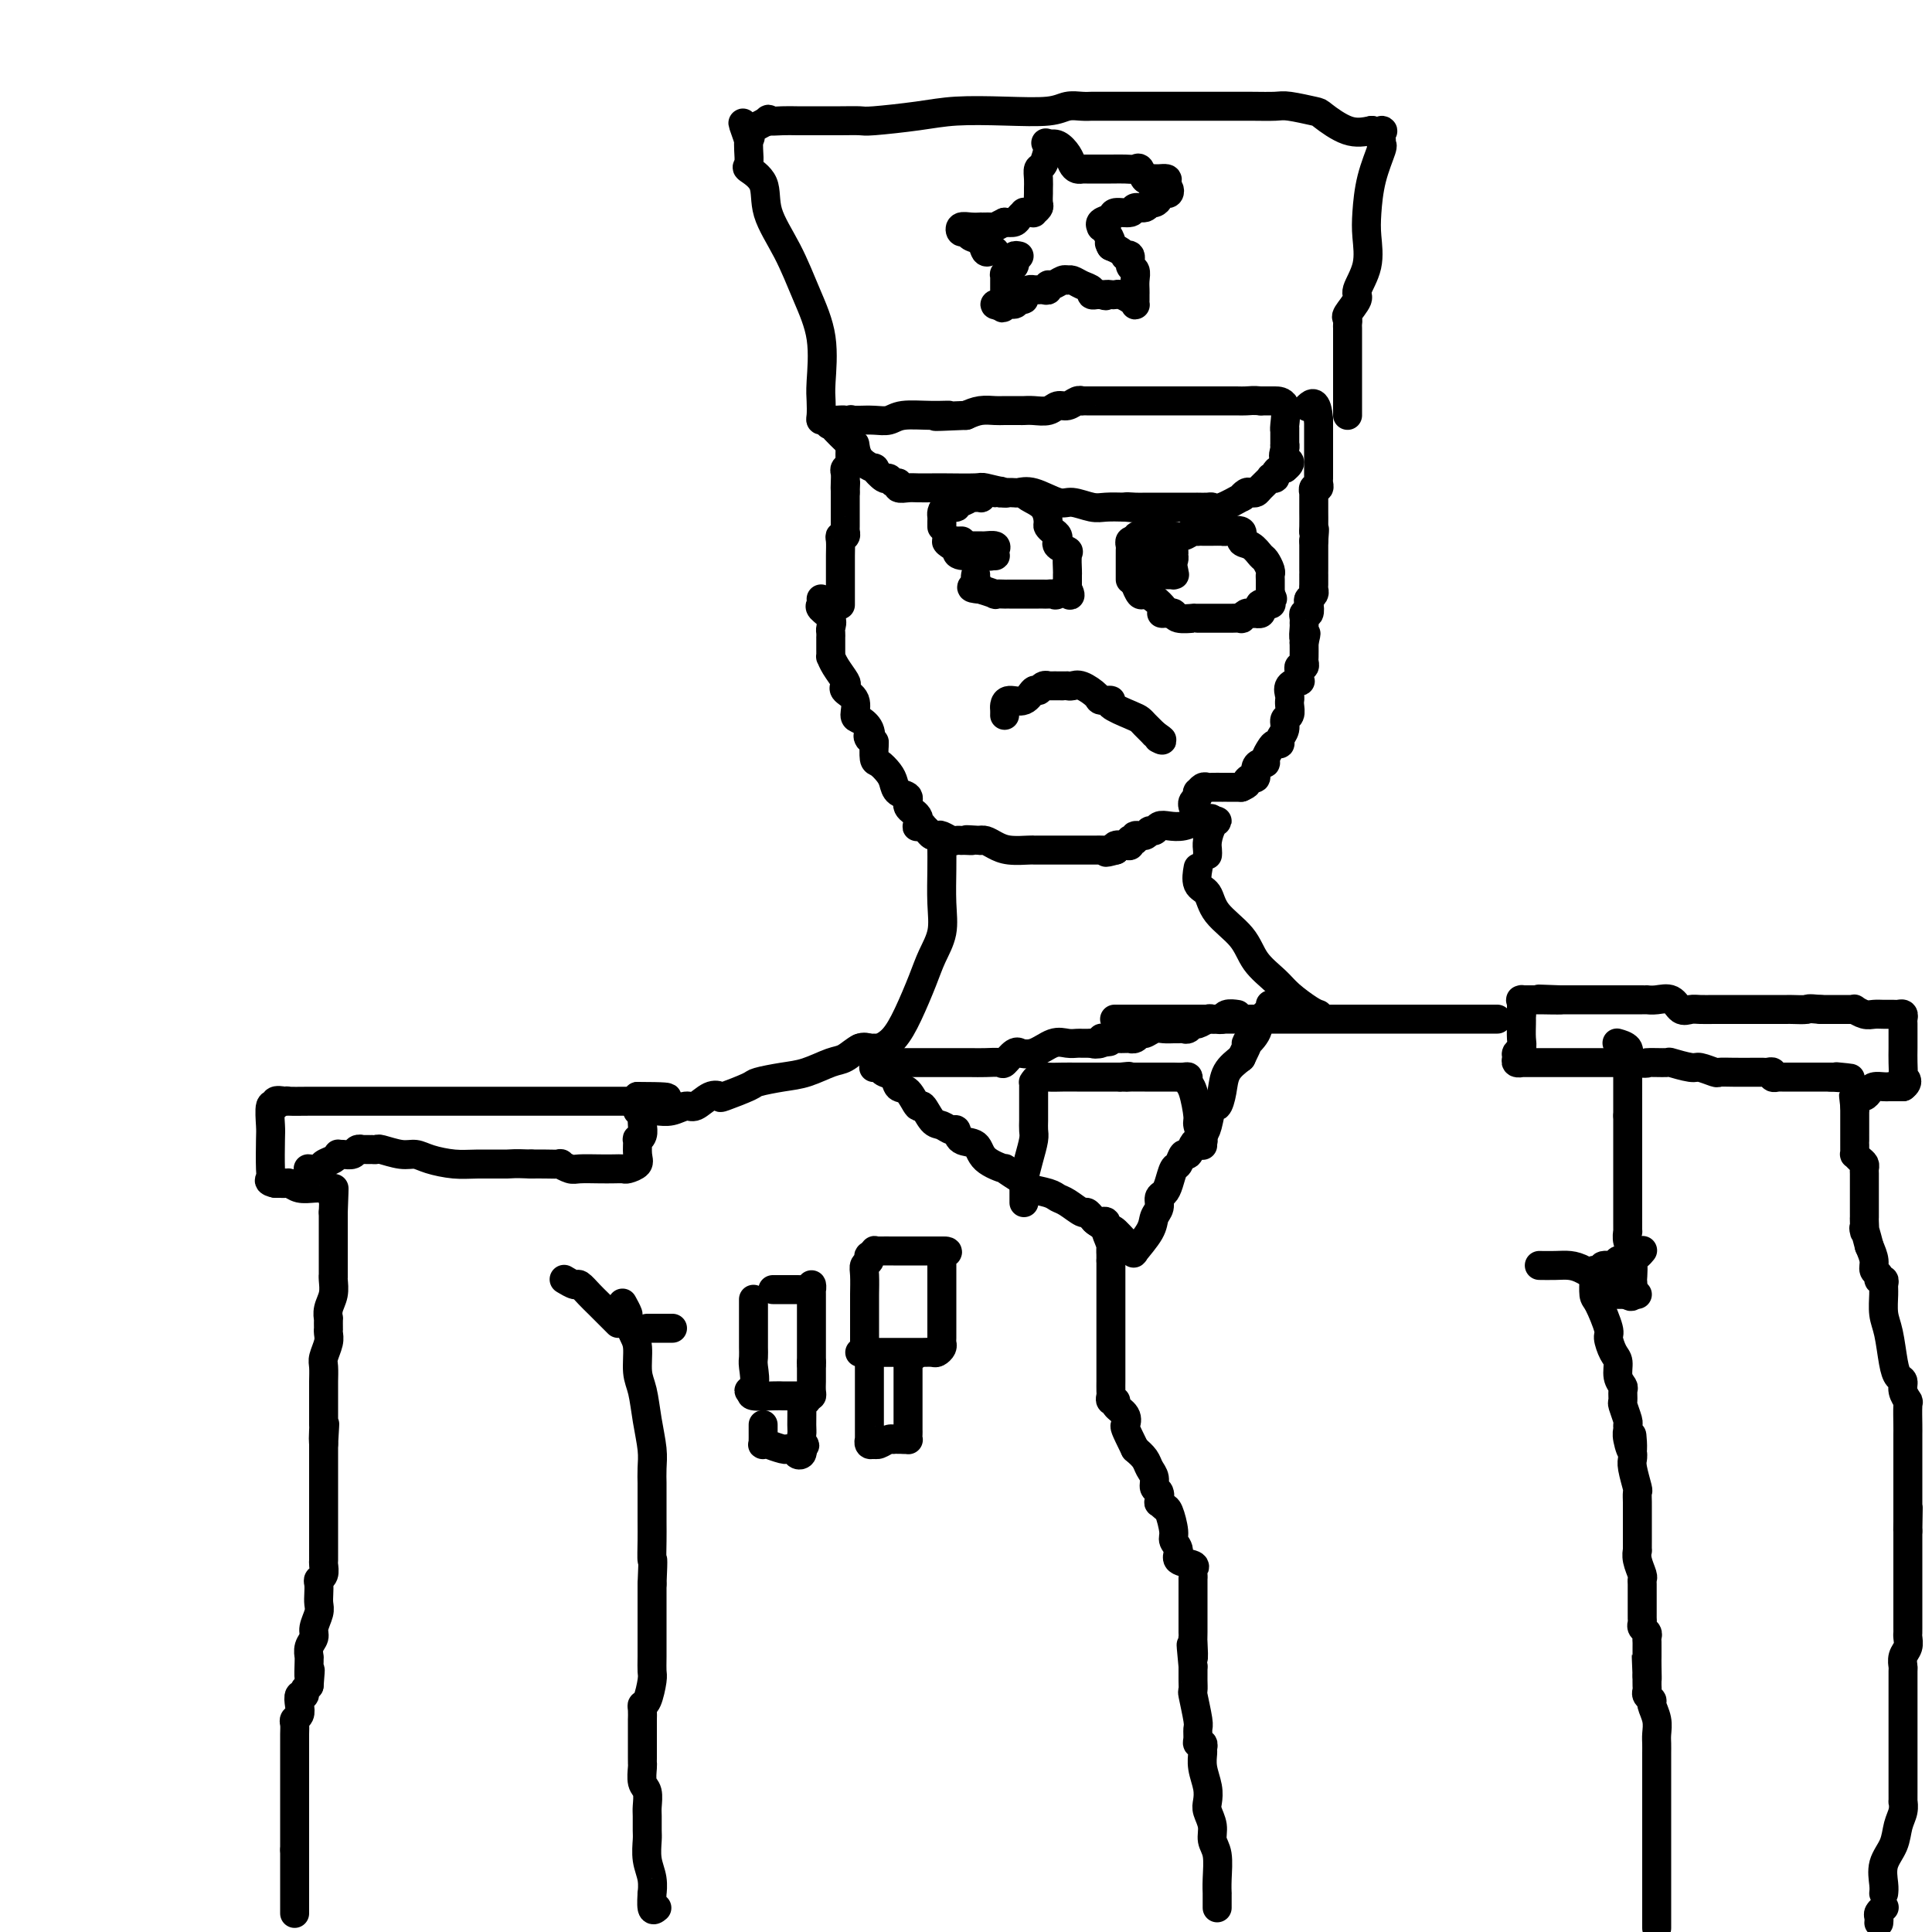 <svg viewBox='0 0 400 400' version='1.1' xmlns='http://www.w3.org/2000/svg' xmlns:xlink='http://www.w3.org/1999/xlink'><g fill='none' stroke='#000000' stroke-width='6' stroke-linecap='round' stroke-linejoin='round'><path d='M61,396c0.000,-0.045 0.000,-0.091 0,0c0.000,0.091 0.000,0.318 0,0c-0.000,-0.318 -0.000,-1.181 0,-2c0.000,-0.819 0.000,-1.596 0,-2c0.000,-0.404 -0.000,-0.437 0,-1c0.000,-0.563 0.000,-1.657 0,-2c0.000,-0.343 0.000,0.067 0,0c0.000,-0.067 -0.000,-0.609 0,-1c0.000,-0.391 0.000,-0.629 0,-1c0.000,-0.371 0.000,-0.873 0,-1c0.000,-0.127 0.000,0.121 0,0c-0.000,-0.121 0.000,-0.609 0,-1c0.000,-0.391 -0.000,-0.683 0,-1c0.000,-0.317 0.000,-0.658 0,-1'/><path d='M61,383c0.000,-2.068 0.000,-0.738 0,-1c-0.000,-0.262 -0.000,-2.116 0,-3c0.000,-0.884 0.000,-0.799 0,-1c-0.000,-0.201 -0.000,-0.687 0,-1c0.000,-0.313 0.000,-0.451 0,-1c-0.000,-0.549 -0.000,-1.507 0,-2c0.000,-0.493 0.000,-0.520 0,-1c-0.000,-0.480 -0.000,-1.414 0,-2c0.000,-0.586 0.000,-0.824 0,-1c-0.000,-0.176 -0.000,-0.290 0,-1c0.000,-0.710 0.000,-2.017 0,-3c-0.000,-0.983 -0.000,-1.642 0,-2c0.000,-0.358 0.000,-0.414 0,-1c-0.000,-0.586 -0.001,-1.701 0,-2c0.001,-0.299 0.004,0.219 0,0c-0.004,-0.219 -0.015,-1.174 0,-2c0.015,-0.826 0.055,-1.521 0,-2c-0.055,-0.479 -0.207,-0.740 0,-1c0.207,-0.260 0.773,-0.517 1,-1c0.227,-0.483 0.116,-1.190 0,-2c-0.116,-0.810 -0.237,-1.722 0,-2c0.237,-0.278 0.833,0.079 1,0c0.167,-0.079 -0.095,-0.594 0,-1c0.095,-0.406 0.548,-0.703 1,-1'/><path d='M64,349c0.464,-5.549 0.123,-2.421 0,-2c-0.123,0.421 -0.029,-1.865 0,-3c0.029,-1.135 -0.007,-1.118 0,-1c0.007,0.118 0.058,0.337 0,0c-0.058,-0.337 -0.226,-1.231 0,-2c0.226,-0.769 0.845,-1.413 1,-2c0.155,-0.587 -0.154,-1.117 0,-2c0.154,-0.883 0.772,-2.121 1,-3c0.228,-0.879 0.065,-1.400 0,-2c-0.065,-0.600 -0.031,-1.278 0,-2c0.031,-0.722 0.061,-1.487 0,-2c-0.061,-0.513 -0.212,-0.772 0,-1c0.212,-0.228 0.789,-0.424 1,-1c0.211,-0.576 0.057,-1.533 0,-2c-0.057,-0.467 -0.015,-0.445 0,-1c0.015,-0.555 0.004,-1.687 0,-2c-0.004,-0.313 -0.001,0.193 0,0c0.001,-0.193 0.000,-1.084 0,-2c-0.000,-0.916 -0.000,-1.856 0,-2c0.000,-0.144 0.000,0.507 0,0c-0.000,-0.507 -0.000,-2.172 0,-3c0.000,-0.828 0.000,-0.818 0,-1c-0.000,-0.182 -0.000,-0.557 0,-1c0.000,-0.443 0.000,-0.953 0,-1c-0.000,-0.047 -0.000,0.368 0,0c0.000,-0.368 0.000,-1.520 0,-2c-0.000,-0.480 -0.000,-0.289 0,-1c0.000,-0.711 0.000,-2.325 0,-3c-0.000,-0.675 -0.000,-0.413 0,-1c0.000,-0.587 0.000,-2.025 0,-3c-0.000,-0.975 -0.000,-1.488 0,-2'/><path d='M67,299c0.464,-7.840 0.124,-2.439 0,-1c-0.124,1.439 -0.033,-1.085 0,-2c0.033,-0.915 0.009,-0.222 0,-1c-0.009,-0.778 -0.002,-3.027 0,-4c0.002,-0.973 -0.000,-0.668 0,-1c0.000,-0.332 0.004,-1.300 0,-2c-0.004,-0.700 -0.015,-1.133 0,-2c0.015,-0.867 0.057,-2.170 0,-3c-0.057,-0.830 -0.211,-1.187 0,-2c0.211,-0.813 0.789,-2.082 1,-3c0.211,-0.918 0.057,-1.484 0,-2c-0.057,-0.516 -0.016,-0.981 0,-1c0.016,-0.019 0.008,0.407 0,0c-0.008,-0.407 -0.016,-1.646 0,-2c0.016,-0.354 0.057,0.177 0,0c-0.057,-0.177 -0.211,-1.063 0,-2c0.211,-0.937 0.789,-1.927 1,-3c0.211,-1.073 0.057,-2.230 0,-3c-0.057,-0.770 -0.015,-1.153 0,-1c0.015,0.153 0.004,0.842 0,0c-0.004,-0.842 -0.001,-3.217 0,-4c0.001,-0.783 0.000,0.024 0,0c-0.000,-0.024 -0.000,-0.879 0,-1c0.000,-0.121 0.000,0.493 0,0c-0.000,-0.493 -0.000,-2.093 0,-3c0.000,-0.907 0.000,-1.119 0,-1c-0.000,0.119 -0.000,0.571 0,0c0.000,-0.571 0.000,-2.163 0,-3c-0.000,-0.837 -0.000,-0.918 0,-1'/><path d='M69,251c0.313,-8.061 0.096,-4.212 0,-3c-0.096,1.212 -0.069,-0.211 0,-1c0.069,-0.789 0.181,-0.942 0,-1c-0.181,-0.058 -0.654,-0.019 -1,0c-0.346,0.019 -0.565,0.019 -1,0c-0.435,-0.019 -1.086,-0.058 -2,0c-0.914,0.058 -2.091,0.212 -3,0c-0.909,-0.212 -1.550,-0.789 -2,-1c-0.450,-0.211 -0.709,-0.057 -1,0c-0.291,0.057 -0.614,0.015 -1,0c-0.386,-0.015 -0.835,-0.004 -1,0c-0.165,0.004 -0.047,0.001 0,0c0.047,-0.001 0.024,-0.001 0,0'/><path d='M57,245c-1.774,-0.349 -1.208,-0.722 -1,-1c0.208,-0.278 0.060,-0.462 0,-2c-0.060,-1.538 -0.032,-4.430 0,-6c0.032,-1.570 0.066,-1.819 0,-3c-0.066,-1.181 -0.234,-3.296 0,-4c0.234,-0.704 0.871,0.003 1,0c0.129,-0.003 -0.249,-0.715 0,-1c0.249,-0.285 1.124,-0.142 2,0'/><path d='M59,228c0.531,-0.155 0.358,-0.041 1,0c0.642,0.041 2.099,0.011 4,0c1.901,-0.011 4.247,-0.003 6,0c1.753,0.003 2.913,0.001 4,0c1.087,-0.001 2.100,-0.000 3,0c0.900,0.000 1.687,0.000 2,0c0.313,-0.000 0.150,-0.000 1,0c0.850,0.000 2.711,0.000 4,0c1.289,-0.000 2.007,-0.000 3,0c0.993,0.000 2.263,0.000 4,0c1.737,-0.000 3.942,-0.000 6,0c2.058,0.000 3.968,0.000 6,0c2.032,-0.000 4.187,0.000 6,0c1.813,-0.000 3.285,-0.000 6,0c2.715,0.000 6.673,0.000 8,0c1.327,-0.000 0.024,-0.000 0,0c-0.024,0.000 1.233,0.000 2,0c0.767,-0.000 1.046,-0.000 1,0c-0.046,0.000 -0.416,0.000 0,0c0.416,-0.000 1.617,-0.000 2,0c0.383,0.000 -0.051,0.001 0,0c0.051,-0.001 0.588,-0.003 1,0c0.412,0.003 0.698,0.011 1,0c0.302,-0.011 0.620,-0.041 1,0c0.380,0.041 0.823,0.155 1,0c0.177,-0.155 0.089,-0.577 0,-1'/><path d='M132,227c11.520,0.024 3.819,0.584 1,1c-2.819,0.416 -0.756,0.688 0,1c0.756,0.312 0.203,0.664 0,1c-0.203,0.336 -0.058,0.655 0,1c0.058,0.345 0.030,0.717 0,1c-0.030,0.283 -0.061,0.478 0,1c0.061,0.522 0.214,1.372 0,2c-0.214,0.628 -0.796,1.034 -1,1c-0.204,-0.034 -0.029,-0.506 0,0c0.029,0.506 -0.089,1.992 0,3c0.089,1.008 0.384,1.538 0,2c-0.384,0.462 -1.447,0.856 -2,1c-0.553,0.144 -0.595,0.040 -1,0c-0.405,-0.040 -1.175,-0.014 -2,0c-0.825,0.014 -1.707,0.018 -3,0c-1.293,-0.018 -2.996,-0.057 -4,0c-1.004,0.057 -1.308,0.212 -2,0c-0.692,-0.212 -1.773,-0.789 -2,-1c-0.227,-0.211 0.400,-0.057 0,0c-0.400,0.057 -1.829,0.016 -3,0c-1.171,-0.016 -2.086,-0.008 -3,0'/><path d='M110,241c-3.925,-0.152 -3.737,-0.031 -5,0c-1.263,0.031 -3.978,-0.029 -6,0c-2.022,0.029 -3.351,0.148 -5,0c-1.649,-0.148 -3.618,-0.561 -5,-1c-1.382,-0.439 -2.178,-0.902 -3,-1c-0.822,-0.098 -1.669,0.170 -3,0c-1.331,-0.170 -3.144,-0.778 -4,-1c-0.856,-0.222 -0.755,-0.060 -1,0c-0.245,0.060 -0.835,0.016 -1,0c-0.165,-0.016 0.096,-0.005 0,0c-0.096,0.005 -0.550,0.005 -1,0c-0.450,-0.005 -0.898,-0.016 -1,0c-0.102,0.016 0.140,0.057 0,0c-0.140,-0.057 -0.664,-0.212 -1,0c-0.336,0.212 -0.484,0.792 -1,1c-0.516,0.208 -1.399,0.044 -2,0c-0.601,-0.044 -0.919,0.030 -1,0c-0.081,-0.030 0.076,-0.166 0,0c-0.076,0.166 -0.385,0.633 -1,1c-0.615,0.367 -1.538,0.634 -2,1c-0.462,0.366 -0.464,0.830 -1,1c-0.536,0.170 -1.606,0.046 -2,0c-0.394,-0.046 -0.113,-0.013 0,0c0.113,0.013 0.056,0.007 0,0'/><path d='M136,395c-0.425,0.358 -0.850,0.715 -1,0c-0.150,-0.715 -0.026,-2.503 0,-3c0.026,-0.497 -0.046,0.296 0,0c0.046,-0.296 0.208,-1.683 0,-3c-0.208,-1.317 -0.788,-2.564 -1,-4c-0.212,-1.436 -0.056,-3.060 0,-4c0.056,-0.940 0.011,-1.195 0,-2c-0.011,-0.805 0.011,-2.159 0,-3c-0.011,-0.841 -0.056,-1.167 0,-2c0.056,-0.833 0.211,-2.173 0,-3c-0.211,-0.827 -0.789,-1.143 -1,-2c-0.211,-0.857 -0.057,-2.256 0,-3c0.057,-0.744 0.015,-0.833 0,-1c-0.015,-0.167 -0.004,-0.410 0,-1c0.004,-0.590 0.001,-1.525 0,-2c-0.001,-0.475 -0.000,-0.490 0,-1c0.000,-0.510 0.000,-1.516 0,-2c-0.000,-0.484 -0.001,-0.445 0,-1c0.001,-0.555 0.003,-1.704 0,-2c-0.003,-0.296 -0.011,0.261 0,0c0.011,-0.261 0.041,-1.340 0,-2c-0.041,-0.660 -0.155,-0.902 0,-1c0.155,-0.098 0.577,-0.051 1,-1c0.423,-0.949 0.845,-2.892 1,-4c0.155,-1.108 0.041,-1.380 0,-2c-0.041,-0.620 -0.011,-1.589 0,-3c0.011,-1.411 0.003,-3.265 0,-5c-0.003,-1.735 -0.001,-3.353 0,-5c0.001,-1.647 0.000,-3.324 0,-5'/><path d='M135,328c0.309,-6.809 0.083,-4.831 0,-5c-0.083,-0.169 -0.022,-2.485 0,-4c0.022,-1.515 0.007,-2.231 0,-4c-0.007,-1.769 -0.005,-4.593 0,-6c0.005,-1.407 0.013,-1.398 0,-2c-0.013,-0.602 -0.046,-1.814 0,-3c0.046,-1.186 0.171,-2.345 0,-4c-0.171,-1.655 -0.637,-3.807 -1,-6c-0.363,-2.193 -0.623,-4.427 -1,-6c-0.377,-1.573 -0.871,-2.486 -1,-4c-0.129,-1.514 0.105,-3.628 0,-5c-0.105,-1.372 -0.550,-2.000 -1,-3c-0.450,-1.000 -0.904,-2.371 -1,-3c-0.096,-0.629 0.166,-0.515 0,-1c-0.166,-0.485 -0.762,-1.567 -1,-2c-0.238,-0.433 -0.119,-0.216 0,0'/><path d='M128,274c-0.894,-0.894 -1.788,-1.788 -2,-2c-0.212,-0.212 0.257,0.260 0,0c-0.257,-0.260 -1.239,-1.250 -2,-2c-0.761,-0.750 -1.301,-1.259 -2,-2c-0.699,-0.741 -1.559,-1.714 -2,-2c-0.441,-0.286 -0.465,0.115 -1,0c-0.535,-0.115 -1.581,-0.747 -2,-1c-0.419,-0.253 -0.209,-0.126 0,0'/><path d='M134,275c0.180,0.000 0.360,0.000 1,0c0.640,0.000 1.738,0.000 2,0c0.262,0.000 -0.314,0.000 0,0c0.314,0.000 1.518,0.000 2,0c0.482,0.000 0.241,0.000 0,0'/><path d='M343,399c0.000,0.196 0.000,0.393 0,0c0.000,-0.393 0.000,-1.374 0,-2c0.000,-0.626 0.000,-0.897 0,-1c0.000,-0.103 0.000,-0.036 0,0c-0.000,0.036 -0.000,0.043 0,0c0.000,-0.043 0.000,-0.137 0,-1c-0.000,-0.863 -0.000,-2.497 0,-3c0.000,-0.503 0.000,0.123 0,0c-0.000,-0.123 -0.000,-0.995 0,-2c0.000,-1.005 0.000,-2.143 0,-3c-0.000,-0.857 -0.000,-1.434 0,-2c0.000,-0.566 0.000,-1.120 0,-2c-0.000,-0.880 -0.000,-2.084 0,-3c0.000,-0.916 0.000,-1.544 0,-2c-0.000,-0.456 -0.000,-0.742 0,-1c0.000,-0.258 0.000,-0.490 0,-1c-0.000,-0.510 -0.000,-1.297 0,-2c0.000,-0.703 0.000,-1.321 0,-2c-0.000,-0.679 -0.000,-1.417 0,-2c0.000,-0.583 0.000,-1.010 0,-2c-0.000,-0.990 -0.000,-2.544 0,-3c0.000,-0.456 0.001,0.185 0,0c-0.001,-0.185 -0.004,-1.195 0,-2c0.004,-0.805 0.016,-1.406 0,-2c-0.016,-0.594 -0.061,-1.181 0,-2c0.061,-0.819 0.226,-1.869 0,-3c-0.226,-1.131 -0.845,-2.344 -1,-3c-0.155,-0.656 0.155,-0.756 0,-1c-0.155,-0.244 -0.773,-0.632 -1,-1c-0.227,-0.368 -0.061,-0.714 0,-1c0.061,-0.286 0.017,-0.510 0,-1c-0.017,-0.490 -0.009,-1.245 0,-2'/><path d='M341,347c-0.309,-7.948 -0.083,-1.817 0,0c0.083,1.817 0.022,-0.679 0,-2c-0.022,-1.321 -0.005,-1.467 0,-2c0.005,-0.533 -0.002,-1.452 0,-2c0.002,-0.548 0.015,-0.724 0,-1c-0.015,-0.276 -0.057,-0.651 0,-1c0.057,-0.349 0.211,-0.671 0,-1c-0.211,-0.329 -0.789,-0.664 -1,-1c-0.211,-0.336 -0.057,-0.671 0,-1c0.057,-0.329 0.015,-0.650 0,-1c-0.015,-0.350 -0.004,-0.727 0,-1c0.004,-0.273 0.001,-0.441 0,-1c-0.001,-0.559 0.001,-1.510 0,-2c-0.001,-0.490 -0.004,-0.519 0,-1c0.004,-0.481 0.015,-1.415 0,-2c-0.015,-0.585 -0.057,-0.821 0,-1c0.057,-0.179 0.211,-0.302 0,-1c-0.211,-0.698 -0.789,-1.971 -1,-3c-0.211,-1.029 -0.057,-1.814 0,-2c0.057,-0.186 0.015,0.228 0,0c-0.015,-0.228 -0.004,-1.098 0,-2c0.004,-0.902 0.001,-1.837 0,-2c-0.001,-0.163 -0.001,0.446 0,0c0.001,-0.446 0.001,-1.948 0,-3c-0.001,-1.052 -0.004,-1.654 0,-2c0.004,-0.346 0.015,-0.435 0,-1c-0.015,-0.565 -0.057,-1.604 0,-2c0.057,-0.396 0.211,-0.147 0,-1c-0.211,-0.853 -0.788,-2.806 -1,-4c-0.212,-1.194 -0.061,-1.627 0,-2c0.061,-0.373 0.030,-0.687 0,-1'/><path d='M338,301c-0.403,-7.250 0.089,-2.374 0,-1c-0.089,1.374 -0.760,-0.753 -1,-2c-0.240,-1.247 -0.050,-1.614 0,-2c0.050,-0.386 -0.039,-0.790 0,-1c0.039,-0.210 0.208,-0.227 0,-1c-0.208,-0.773 -0.792,-2.303 -1,-3c-0.208,-0.697 -0.041,-0.561 0,-1c0.041,-0.439 -0.044,-1.453 0,-2c0.044,-0.547 0.218,-0.626 0,-1c-0.218,-0.374 -0.827,-1.041 -1,-2c-0.173,-0.959 0.091,-2.208 0,-3c-0.091,-0.792 -0.536,-1.127 -1,-2c-0.464,-0.873 -0.947,-2.284 -1,-3c-0.053,-0.716 0.326,-0.738 0,-2c-0.326,-1.262 -1.355,-3.764 -2,-5c-0.645,-1.236 -0.905,-1.208 -1,-2c-0.095,-0.792 -0.026,-2.406 0,-3c0.026,-0.594 0.007,-0.170 0,0c-0.007,0.170 -0.004,0.085 0,0'/><path d='M332,268c-0.089,0.000 -0.179,0.000 0,0c0.179,0.000 0.625,0.000 1,0c0.375,0.000 0.679,0.000 1,0c0.321,0.000 0.659,0.000 1,0c0.341,0.000 0.683,0.000 1,0c0.317,0.000 0.607,0.000 1,0c0.393,0.000 0.889,0.000 1,0c0.111,0.000 -0.162,0.000 0,0c0.162,0.000 0.761,0.000 1,0c0.239,0.000 0.120,0.000 0,0'/><path d='M389,398c-0.008,0.091 -0.016,0.182 0,0c0.016,-0.182 0.056,-0.636 0,-1c-0.056,-0.364 -0.207,-0.636 0,-1c0.207,-0.364 0.774,-0.818 1,-1c0.226,-0.182 0.113,-0.091 0,0'/><path d='M390,392c0.055,-0.486 0.109,-0.973 0,-2c-0.109,-1.027 -0.383,-2.595 0,-4c0.383,-1.405 1.423,-2.648 2,-4c0.577,-1.352 0.690,-2.814 1,-4c0.310,-1.186 0.815,-2.098 1,-3c0.185,-0.902 0.050,-1.795 0,-2c-0.050,-0.205 -0.013,0.278 0,0c0.013,-0.278 0.004,-1.316 0,-2c-0.004,-0.684 -0.001,-1.014 0,-2c0.001,-0.986 0.000,-2.628 0,-4c-0.000,-1.372 -0.000,-2.476 0,-4c0.000,-1.524 0.000,-3.470 0,-5c-0.000,-1.530 -0.000,-2.645 0,-3c0.000,-0.355 0.000,0.050 0,0c-0.000,-0.050 -0.001,-0.555 0,-1c0.001,-0.445 0.004,-0.829 0,-2c-0.004,-1.171 -0.015,-3.129 0,-4c0.015,-0.871 0.057,-0.653 0,-1c-0.057,-0.347 -0.211,-1.258 0,-2c0.211,-0.742 0.789,-1.316 1,-2c0.211,-0.684 0.057,-1.477 0,-2c-0.057,-0.523 -0.015,-0.775 0,-1c0.015,-0.225 0.004,-0.421 0,-1c-0.004,-0.579 -0.001,-1.539 0,-3c0.001,-1.461 0.000,-3.422 0,-5c-0.000,-1.578 -0.000,-2.774 0,-4c0.000,-1.226 0.000,-2.484 0,-3c-0.000,-0.516 -0.000,-0.290 0,-1c0.000,-0.710 0.000,-2.355 0,-4'/><path d='M395,317c0.155,-9.146 0.041,-3.012 0,-1c-0.041,2.012 -0.011,-0.100 0,-1c0.011,-0.900 0.003,-0.589 0,-1c-0.003,-0.411 -0.001,-1.545 0,-2c0.001,-0.455 0.000,-0.233 0,-1c-0.000,-0.767 -0.000,-2.524 0,-3c0.000,-0.476 0.000,0.329 0,0c-0.000,-0.329 -0.000,-1.794 0,-3c0.000,-1.206 0.000,-2.155 0,-3c-0.000,-0.845 -0.000,-1.586 0,-2c0.000,-0.414 0.001,-0.502 0,-1c-0.001,-0.498 -0.004,-1.407 0,-2c0.004,-0.593 0.016,-0.870 0,-2c-0.016,-1.130 -0.060,-3.114 0,-4c0.060,-0.886 0.223,-0.674 0,-1c-0.223,-0.326 -0.833,-1.189 -1,-2c-0.167,-0.811 0.109,-1.570 0,-2c-0.109,-0.430 -0.604,-0.531 -1,-1c-0.396,-0.469 -0.695,-1.305 -1,-3c-0.305,-1.695 -0.617,-4.248 -1,-6c-0.383,-1.752 -0.839,-2.703 -1,-4c-0.161,-1.297 -0.028,-2.939 0,-4c0.028,-1.061 -0.049,-1.541 0,-2c0.049,-0.459 0.224,-0.899 0,-1c-0.224,-0.101 -0.847,0.136 -1,0c-0.153,-0.136 0.165,-0.645 0,-1c-0.165,-0.355 -0.814,-0.557 -1,-1c-0.186,-0.443 0.090,-1.127 0,-2c-0.090,-0.873 -0.545,-1.937 -1,-3'/><path d='M387,258c-1.464,-5.675 -1.124,-3.364 -1,-3c0.124,0.364 0.033,-1.219 0,-2c-0.033,-0.781 -0.009,-0.759 0,-1c0.009,-0.241 0.002,-0.746 0,-1c-0.002,-0.254 -0.001,-0.257 0,-1c0.001,-0.743 -0.000,-2.226 0,-3c0.000,-0.774 0.001,-0.837 0,-1c-0.001,-0.163 -0.003,-0.425 0,-1c0.003,-0.575 0.011,-1.465 0,-2c-0.011,-0.535 -0.041,-0.717 0,-1c0.041,-0.283 0.155,-0.667 0,-1c-0.155,-0.333 -0.577,-0.613 -1,-1c-0.423,-0.387 -0.845,-0.879 -1,-1c-0.155,-0.121 -0.041,0.128 0,0c0.041,-0.128 0.011,-0.634 0,-1c-0.011,-0.366 -0.003,-0.592 0,-1c0.003,-0.408 0.001,-0.997 0,-1c-0.001,-0.003 -0.000,0.581 0,0c0.000,-0.581 0.000,-2.326 0,-3c-0.000,-0.674 -0.000,-0.275 0,0c0.000,0.275 0.000,0.427 0,0c-0.000,-0.427 -0.000,-1.434 0,-2c0.000,-0.566 0.000,-0.691 0,-1c-0.000,-0.309 -0.000,-0.803 0,-1c0.000,-0.197 0.000,-0.099 0,0'/><path d='M384,229c-0.468,-4.421 -0.136,-0.974 0,0c0.136,0.974 0.078,-0.526 0,-1c-0.078,-0.474 -0.177,0.080 0,0c0.177,-0.080 0.628,-0.792 1,-1c0.372,-0.208 0.663,0.088 1,0c0.337,-0.088 0.719,-0.559 1,-1c0.281,-0.441 0.459,-0.850 1,-1c0.541,-0.150 1.444,-0.040 2,0c0.556,0.040 0.765,0.011 1,0c0.235,-0.011 0.496,-0.003 1,0c0.504,0.003 1.252,0.002 2,0'/><path d='M394,225c1.547,-1.111 0.415,-1.888 0,-2c-0.415,-0.112 -0.111,0.440 0,0c0.111,-0.440 0.030,-1.872 0,-3c-0.030,-1.128 -0.008,-1.951 0,-3c0.008,-1.049 0.003,-2.323 0,-3c-0.003,-0.677 -0.004,-0.756 0,-1c0.004,-0.244 0.013,-0.654 0,-1c-0.013,-0.346 -0.048,-0.629 0,-1c0.048,-0.371 0.179,-0.832 0,-1c-0.179,-0.168 -0.666,-0.044 -1,0c-0.334,0.044 -0.514,0.008 -1,0c-0.486,-0.008 -1.278,0.012 -2,0c-0.722,-0.012 -1.372,-0.056 -2,0c-0.628,0.056 -1.232,0.211 -2,0c-0.768,-0.211 -1.701,-0.789 -2,-1c-0.299,-0.211 0.036,-0.057 0,0c-0.036,0.057 -0.443,0.015 -1,0c-0.557,-0.015 -1.263,-0.004 -2,0c-0.737,0.004 -1.506,0.001 -2,0c-0.494,-0.001 -0.713,-0.000 -1,0c-0.287,0.000 -0.644,0.000 -1,0'/><path d='M377,209c-3.140,-0.309 -2.489,-0.083 -3,0c-0.511,0.083 -2.183,0.022 -3,0c-0.817,-0.022 -0.778,-0.006 -1,0c-0.222,0.006 -0.707,0.002 -2,0c-1.293,-0.002 -3.396,-0.001 -5,0c-1.604,0.001 -2.709,0.002 -4,0c-1.291,-0.002 -2.768,-0.008 -4,0c-1.232,0.008 -2.220,0.030 -3,0c-0.780,-0.030 -1.351,-0.113 -2,0c-0.649,0.113 -1.374,0.423 -2,0c-0.626,-0.423 -1.151,-1.577 -2,-2c-0.849,-0.423 -2.020,-0.113 -3,0c-0.980,0.113 -1.767,0.030 -2,0c-0.233,-0.030 0.089,-0.008 0,0c-0.089,0.008 -0.590,0.002 -1,0c-0.410,-0.002 -0.728,-0.001 -1,0c-0.272,0.001 -0.496,0.000 -1,0c-0.504,-0.000 -1.287,-0.000 -2,0c-0.713,0.000 -1.354,0.000 -2,0c-0.646,-0.000 -1.295,-0.000 -2,0c-0.705,0.000 -1.465,0.000 -2,0c-0.535,-0.000 -0.844,-0.000 -1,0c-0.156,0.000 -0.158,0.000 -1,0c-0.842,-0.000 -2.525,-0.000 -3,0c-0.475,0.000 0.257,0.000 0,0c-0.257,-0.000 -1.502,-0.000 -2,0c-0.498,0.000 -0.249,0.000 0,0'/><path d='M323,207c-8.394,-0.309 -2.381,-0.083 -1,0c1.381,0.083 -1.872,0.022 -3,0c-1.128,-0.022 -0.130,-0.006 0,0c0.130,0.006 -0.606,0.001 -1,0c-0.394,-0.001 -0.445,0.002 -1,0c-0.555,-0.002 -1.613,-0.009 -2,0c-0.387,0.009 -0.104,0.033 0,0c0.104,-0.033 0.028,-0.124 0,0c-0.028,0.124 -0.008,0.464 0,1c0.008,0.536 0.004,1.268 0,2'/><path d='M315,210c-0.001,0.671 -0.004,0.848 0,1c0.004,0.152 0.016,0.278 0,1c-0.016,0.722 -0.058,2.040 0,3c0.058,0.960 0.216,1.564 0,2c-0.216,0.436 -0.808,0.705 -1,1c-0.192,0.295 0.015,0.615 0,1c-0.015,0.385 -0.251,0.835 0,1c0.251,0.165 0.990,0.044 1,0c0.010,-0.044 -0.708,-0.012 0,0c0.708,0.012 2.843,0.003 4,0c1.157,-0.003 1.336,-0.001 2,0c0.664,0.001 1.813,0.000 3,0c1.187,-0.000 2.413,-0.000 3,0c0.587,0.000 0.535,0.000 1,0c0.465,-0.000 1.446,-0.000 2,0c0.554,0.000 0.680,0.000 1,0c0.320,-0.000 0.834,-0.000 1,0c0.166,0.000 -0.017,0.000 0,0c0.017,-0.000 0.235,-0.000 1,0c0.765,0.000 2.076,0.000 3,0c0.924,-0.000 1.462,-0.000 2,0'/><path d='M338,220c4.150,0.305 2.524,0.067 3,0c0.476,-0.067 3.052,0.038 4,0c0.948,-0.038 0.266,-0.221 1,0c0.734,0.221 2.883,0.844 4,1c1.117,0.156 1.201,-0.154 2,0c0.799,0.154 2.314,0.773 3,1c0.686,0.227 0.542,0.061 1,0c0.458,-0.061 1.519,-0.016 3,0c1.481,0.016 3.381,0.004 4,0c0.619,-0.004 -0.042,-0.001 0,0c0.042,0.001 0.786,-0.001 1,0c0.214,0.001 -0.101,0.004 0,0c0.101,-0.004 0.619,-0.015 1,0c0.381,0.015 0.624,0.057 1,0c0.376,-0.057 0.885,-0.211 1,0c0.115,0.211 -0.162,0.789 0,1c0.162,0.211 0.764,0.057 1,0c0.236,-0.057 0.105,-0.015 0,0c-0.105,0.015 -0.184,0.004 0,0c0.184,-0.004 0.630,-0.001 1,0c0.370,0.001 0.662,0.000 1,0c0.338,-0.000 0.721,-0.000 1,0c0.279,0.000 0.455,0.000 1,0c0.545,-0.000 1.458,-0.000 2,0c0.542,0.000 0.712,0.000 1,0c0.288,-0.000 0.693,-0.000 1,0c0.307,0.000 0.516,0.000 1,0c0.484,-0.000 1.242,-0.000 2,0'/><path d='M379,223c6.822,0.467 3.378,0.133 2,0c-1.378,-0.133 -0.689,-0.067 0,0'/><path d='M337,268c0.420,0.375 0.841,0.750 1,0c0.159,-0.750 0.057,-2.626 0,-3c-0.057,-0.374 -0.068,0.753 0,0c0.068,-0.753 0.214,-3.385 0,-5c-0.214,-1.615 -0.789,-2.212 -1,-3c-0.211,-0.788 -0.056,-1.766 0,-2c0.056,-0.234 0.015,0.275 0,0c-0.015,-0.275 -0.004,-1.336 0,-2c0.004,-0.664 0.001,-0.933 0,-1c-0.001,-0.067 -0.000,0.066 0,0c0.000,-0.066 0.000,-0.332 0,-1c-0.000,-0.668 -0.000,-1.737 0,-2c0.000,-0.263 0.000,0.281 0,0c-0.000,-0.281 -0.000,-1.387 0,-2c0.000,-0.613 0.000,-0.731 0,-1c-0.000,-0.269 -0.000,-0.687 0,-1c0.000,-0.313 0.000,-0.520 0,-1c-0.000,-0.480 -0.000,-1.234 0,-2c0.000,-0.766 0.000,-1.545 0,-2c-0.000,-0.455 -0.000,-0.586 0,-1c0.000,-0.414 0.000,-1.112 0,-2c-0.000,-0.888 -0.000,-1.968 0,-3c0.000,-1.032 0.000,-2.016 0,-3'/><path d='M337,231c0.000,-6.010 0.000,-2.534 0,-2c-0.000,0.534 -0.001,-1.873 0,-3c0.001,-1.127 0.002,-0.974 0,-2c-0.002,-1.026 -0.008,-3.231 0,-4c0.008,-0.769 0.030,-0.101 0,0c-0.030,0.101 -0.111,-0.365 0,-1c0.111,-0.635 0.415,-1.440 0,-2c-0.415,-0.560 -1.547,-0.874 -2,-1c-0.453,-0.126 -0.226,-0.063 0,0'/><path d='M336,265c-0.486,0.014 -0.973,0.028 -1,0c-0.027,-0.028 0.405,-0.099 0,0c-0.405,0.099 -1.647,0.366 -3,0c-1.353,-0.366 -2.818,-1.366 -4,-2c-1.182,-0.634 -2.080,-0.902 -3,-1c-0.920,-0.098 -1.863,-0.026 -3,0c-1.137,0.026 -2.468,0.008 -3,0c-0.532,-0.008 -0.266,-0.004 0,0'/><path d='M330,263c0.938,0.122 1.876,0.244 2,0c0.124,-0.244 -0.566,-0.854 0,-1c0.566,-0.146 2.389,0.171 3,0c0.611,-0.171 0.009,-0.829 0,-1c-0.009,-0.171 0.576,0.147 1,0c0.424,-0.147 0.688,-0.758 1,-1c0.312,-0.242 0.671,-0.117 1,0c0.329,0.117 0.627,0.224 1,0c0.373,-0.224 0.821,-0.778 1,-1c0.179,-0.222 0.090,-0.111 0,0'/><path d='M132,230c0.688,0.009 1.377,0.019 2,0c0.623,-0.019 1.181,-0.065 2,0c0.819,0.065 1.898,0.241 3,0c1.102,-0.241 2.228,-0.900 3,-1c0.772,-0.100 1.192,0.359 2,0c0.808,-0.359 2.006,-1.535 3,-2c0.994,-0.465 1.784,-0.219 2,0c0.216,0.219 -0.142,0.411 1,0c1.142,-0.411 3.783,-1.424 5,-2c1.217,-0.576 1.011,-0.717 2,-1c0.989,-0.283 3.175,-0.710 5,-1c1.825,-0.290 3.291,-0.442 5,-1c1.709,-0.558 3.663,-1.523 5,-2c1.337,-0.477 2.057,-0.468 3,-1c0.943,-0.532 2.108,-1.607 3,-2c0.892,-0.393 1.509,-0.106 2,0c0.491,0.106 0.854,0.030 1,0c0.146,-0.030 0.073,-0.015 0,0'/><path d='M310,211c-0.160,0.000 -0.321,0.000 -1,0c-0.679,0.000 -1.877,0.000 -3,0c-1.123,0.000 -2.170,0.000 -3,0c-0.830,-0.000 -1.444,0.000 -2,0c-0.556,0.000 -1.054,0.000 -2,0c-0.946,0.000 -2.341,0.000 -4,0c-1.659,0.000 -3.580,0.000 -5,0c-1.420,0.000 -2.337,0.000 -4,0c-1.663,0.000 -4.073,-0.000 -7,0c-2.927,0.000 -6.372,0.000 -9,0c-2.628,-0.000 -4.439,0.000 -7,0c-2.561,0.000 -5.871,0.000 -8,0c-2.129,0.000 -3.075,0.000 -5,0c-1.925,0.000 -4.828,-0.000 -7,0c-2.172,0.000 -3.613,0.000 -5,0c-1.387,0.000 -2.720,0.000 -4,0c-1.280,0.000 -2.509,0.000 -3,0c-0.491,0.000 -0.246,0.000 0,0'/><path d='M273,210c-0.455,-0.150 -0.909,-0.300 -2,-1c-1.091,-0.700 -2.817,-1.950 -4,-3c-1.183,-1.050 -1.821,-1.899 -3,-3c-1.179,-1.101 -2.898,-2.453 -4,-4c-1.102,-1.547 -1.588,-3.287 -3,-5c-1.412,-1.713 -3.751,-3.398 -5,-5c-1.249,-1.602 -1.407,-3.120 -2,-4c-0.593,-0.880 -1.621,-1.122 -2,-2c-0.379,-0.878 -0.108,-2.394 0,-3c0.108,-0.606 0.054,-0.303 0,0'/><path d='M178,217c0.691,-0.033 1.382,-0.066 2,0c0.618,0.066 1.162,0.231 2,0c0.838,-0.231 1.969,-0.857 3,-2c1.031,-1.143 1.961,-2.802 3,-5c1.039,-2.198 2.187,-4.933 3,-7c0.813,-2.067 1.290,-3.465 2,-5c0.710,-1.535 1.654,-3.205 2,-5c0.346,-1.795 0.093,-3.713 0,-6c-0.093,-2.287 -0.025,-4.942 0,-7c0.025,-2.058 0.007,-3.518 0,-4c-0.007,-0.482 -0.002,0.015 0,0c0.002,-0.015 0.000,-0.540 0,-1c-0.000,-0.460 -0.000,-0.855 0,-1c0.000,-0.145 0.000,-0.042 0,0c-0.000,0.042 -0.000,0.021 0,0'/><path d='M183,220c0.900,-0.000 1.799,-0.000 2,0c0.201,0.000 -0.297,0.000 0,0c0.297,-0.000 1.389,-0.000 2,0c0.611,0.000 0.740,0.000 1,0c0.260,-0.000 0.651,-0.000 1,0c0.349,0.000 0.658,0.000 1,0c0.342,-0.000 0.719,-0.000 1,0c0.281,0.000 0.467,0.000 1,0c0.533,-0.000 1.414,-0.000 2,0c0.586,0.000 0.877,0.000 1,0c0.123,-0.000 0.079,-0.000 0,0c-0.079,0.000 -0.194,0.000 0,0c0.194,-0.000 0.698,-0.000 1,0c0.302,0.000 0.401,0.000 1,0c0.599,-0.000 1.698,-0.001 2,0c0.302,0.001 -0.194,0.002 0,0c0.194,-0.002 1.078,-0.008 2,0c0.922,0.008 1.884,0.031 3,0c1.116,-0.031 2.388,-0.114 3,0c0.612,0.114 0.564,0.425 1,0c0.436,-0.425 1.355,-1.585 2,-2c0.645,-0.415 1.016,-0.083 1,0c-0.016,0.083 -0.418,-0.083 0,0c0.418,0.083 1.656,0.415 3,0c1.344,-0.415 2.794,-1.575 4,-2c1.206,-0.425 2.169,-0.114 3,0c0.831,0.114 1.529,0.031 2,0c0.471,-0.031 0.714,-0.008 1,0c0.286,0.008 0.616,0.002 1,0c0.384,-0.002 0.824,-0.001 1,0c0.176,0.001 0.088,0.000 0,0'/><path d='M226,216c6.814,-0.635 2.349,-0.223 1,0c-1.349,0.223 0.419,0.256 1,0c0.581,-0.256 -0.023,-0.799 0,-1c0.023,-0.201 0.675,-0.058 2,0c1.325,0.058 3.324,0.031 4,0c0.676,-0.031 0.029,-0.065 0,0c-0.029,0.065 0.558,0.228 1,0c0.442,-0.228 0.738,-0.846 1,-1c0.262,-0.154 0.490,0.155 1,0c0.510,-0.155 1.303,-0.774 2,-1c0.697,-0.226 1.300,-0.060 2,0c0.700,0.060 1.497,0.012 2,0c0.503,-0.012 0.711,0.012 1,0c0.289,-0.012 0.659,-0.060 1,0c0.341,0.060 0.655,0.226 1,0c0.345,-0.226 0.722,-0.846 1,-1c0.278,-0.154 0.456,0.156 1,0c0.544,-0.156 1.454,-0.778 2,-1c0.546,-0.222 0.728,-0.046 1,0c0.272,0.046 0.634,-0.040 1,0c0.366,0.040 0.737,0.207 1,0c0.263,-0.207 0.417,-0.786 1,-1c0.583,-0.214 1.595,-0.061 2,0c0.405,0.061 0.202,0.031 0,0'/><path d='M250,177c0.021,-0.279 0.041,-0.558 0,-1c-0.041,-0.442 -0.145,-1.046 0,-2c0.145,-0.954 0.539,-2.257 1,-3c0.461,-0.743 0.989,-0.927 1,-1c0.011,-0.073 -0.494,-0.037 -1,0'/><path d='M251,170c-0.094,-1.087 -0.830,-0.305 -1,0c-0.170,0.305 0.224,0.133 0,0c-0.224,-0.133 -1.068,-0.228 -2,0c-0.932,0.228 -1.952,0.778 -3,1c-1.048,0.222 -2.125,0.116 -3,0c-0.875,-0.116 -1.549,-0.242 -2,0c-0.451,0.242 -0.680,0.853 -1,1c-0.320,0.147 -0.730,-0.171 -1,0c-0.270,0.171 -0.398,0.829 -1,1c-0.602,0.171 -1.677,-0.147 -2,0c-0.323,0.147 0.108,0.757 0,1c-0.108,0.243 -0.754,0.117 -1,0c-0.246,-0.117 -0.091,-0.225 0,0c0.091,0.225 0.117,0.782 0,1c-0.117,0.218 -0.378,0.097 -1,0c-0.622,-0.097 -1.606,-0.171 -2,0c-0.394,0.171 -0.197,0.585 0,1'/><path d='M231,176c-3.351,0.928 -1.728,0.249 -1,0c0.728,-0.249 0.560,-0.067 0,0c-0.560,0.067 -1.511,0.018 -2,0c-0.489,-0.018 -0.517,-0.005 -1,0c-0.483,0.005 -1.420,0.001 -2,0c-0.580,-0.001 -0.802,-0.000 -1,0c-0.198,0.000 -0.370,0.000 -1,0c-0.630,-0.000 -1.716,-0.000 -2,0c-0.284,0.000 0.236,0.000 0,0c-0.236,-0.000 -1.226,-0.000 -2,0c-0.774,0.000 -1.330,0.001 -2,0c-0.670,-0.001 -1.453,-0.003 -2,0c-0.547,0.003 -0.857,0.011 -1,0c-0.143,-0.011 -0.119,-0.041 -1,0c-0.881,0.041 -2.667,0.155 -4,0c-1.333,-0.155 -2.213,-0.578 -3,-1c-0.787,-0.422 -1.481,-0.845 -2,-1c-0.519,-0.155 -0.863,-0.044 -1,0c-0.137,0.044 -0.069,0.022 0,0'/><path d='M203,174c-4.741,-0.309 -2.594,-0.083 -2,0c0.594,0.083 -0.365,0.023 -1,0c-0.635,-0.023 -0.948,-0.010 -1,0c-0.052,0.010 0.155,0.017 0,0c-0.155,-0.017 -0.671,-0.056 -1,0c-0.329,0.056 -0.469,0.208 -1,0c-0.531,-0.208 -1.453,-0.778 -2,-1c-0.547,-0.222 -0.720,-0.098 -1,0c-0.280,0.098 -0.667,0.169 -1,0c-0.333,-0.169 -0.612,-0.580 -1,-1c-0.388,-0.420 -0.887,-0.851 -1,-1c-0.113,-0.149 0.158,-0.018 0,0c-0.158,0.018 -0.744,-0.079 -1,0c-0.256,0.079 -0.180,0.334 0,0c0.180,-0.334 0.466,-1.258 0,-2c-0.466,-0.742 -1.682,-1.300 -2,-2c-0.318,-0.700 0.262,-1.540 0,-2c-0.262,-0.460 -1.366,-0.541 -2,-1c-0.634,-0.459 -0.797,-1.297 -1,-2c-0.203,-0.703 -0.447,-1.271 -1,-2c-0.553,-0.729 -1.416,-1.618 -2,-2c-0.584,-0.382 -0.888,-0.257 -1,-1c-0.112,-0.743 -0.032,-2.355 0,-3c0.032,-0.645 0.016,-0.322 0,0'/><path d='M181,154c-1.801,-2.766 -1.304,-1.182 -1,-1c0.304,0.182 0.414,-1.040 0,-2c-0.414,-0.960 -1.351,-1.658 -2,-2c-0.649,-0.342 -1.009,-0.328 -1,-1c0.009,-0.672 0.388,-2.032 0,-3c-0.388,-0.968 -1.544,-1.545 -2,-2c-0.456,-0.455 -0.213,-0.786 0,-1c0.213,-0.214 0.397,-0.309 0,-1c-0.397,-0.691 -1.374,-1.978 -2,-3c-0.626,-1.022 -0.900,-1.779 -1,-2c-0.100,-0.221 -0.027,0.094 0,0c0.027,-0.094 0.007,-0.599 0,-1c-0.007,-0.401 -0.002,-0.699 0,-1c0.002,-0.301 -0.000,-0.605 0,-1c0.000,-0.395 0.002,-0.882 0,-1c-0.002,-0.118 -0.008,0.133 0,0c0.008,-0.133 0.030,-0.651 0,-1c-0.030,-0.349 -0.113,-0.528 0,-1c0.113,-0.472 0.423,-1.237 0,-2c-0.423,-0.763 -1.577,-1.524 -2,-2c-0.423,-0.476 -0.114,-0.667 0,-1c0.114,-0.333 0.033,-0.810 0,-1c-0.033,-0.190 -0.016,-0.095 0,0'/><path d='M247,167c0.030,0.092 0.060,0.183 0,0c-0.060,-0.183 -0.209,-0.641 0,-1c0.209,-0.359 0.777,-0.618 1,-1c0.223,-0.382 0.100,-0.887 0,-1c-0.100,-0.113 -0.177,0.166 0,0c0.177,-0.166 0.607,-0.776 1,-1c0.393,-0.224 0.748,-0.060 1,0c0.252,0.060 0.402,0.016 1,0c0.598,-0.016 1.645,-0.004 2,0c0.355,0.004 0.019,0.001 0,0c-0.019,-0.001 0.280,-0.000 1,0c0.720,0.000 1.860,0.000 3,0'/><path d='M257,163c1.730,-0.777 1.055,-0.720 1,-1c-0.055,-0.280 0.511,-0.898 1,-1c0.489,-0.102 0.901,0.310 1,0c0.099,-0.310 -0.114,-1.343 0,-2c0.114,-0.657 0.555,-0.936 1,-1c0.445,-0.064 0.894,0.089 1,0c0.106,-0.089 -0.130,-0.418 0,-1c0.130,-0.582 0.627,-1.415 1,-2c0.373,-0.585 0.621,-0.920 1,-1c0.379,-0.080 0.890,0.096 1,0c0.110,-0.096 -0.181,-0.463 0,-1c0.181,-0.537 0.833,-1.244 1,-2c0.167,-0.756 -0.152,-1.561 0,-2c0.152,-0.439 0.773,-0.512 1,-1c0.227,-0.488 0.059,-1.391 0,-2c-0.059,-0.609 -0.008,-0.924 0,-1c0.008,-0.076 -0.026,0.085 0,0c0.026,-0.085 0.112,-0.418 0,-1c-0.112,-0.582 -0.422,-1.412 0,-2c0.422,-0.588 1.576,-0.932 2,-1c0.424,-0.068 0.117,0.140 0,0c-0.117,-0.140 -0.046,-0.629 0,-1c0.046,-0.371 0.065,-0.623 0,-1c-0.065,-0.377 -0.213,-0.880 0,-1c0.213,-0.120 0.789,0.143 1,0c0.211,-0.143 0.057,-0.692 0,-1c-0.057,-0.308 -0.016,-0.374 0,-1c0.016,-0.626 0.008,-1.813 0,-3'/><path d='M270,133c0.773,-3.212 0.206,-1.243 0,-1c-0.206,0.243 -0.052,-1.239 0,-2c0.052,-0.761 -0.000,-0.799 0,-1c0.000,-0.201 0.052,-0.565 0,-1c-0.052,-0.435 -0.206,-0.943 0,-1c0.206,-0.057 0.773,0.335 1,0c0.227,-0.335 0.113,-1.398 0,-2c-0.113,-0.602 -0.227,-0.743 0,-1c0.227,-0.257 0.793,-0.629 1,-1c0.207,-0.371 0.056,-0.743 0,-1c-0.056,-0.257 -0.015,-0.401 0,-1c0.015,-0.599 0.004,-1.653 0,-2c-0.004,-0.347 -0.001,0.013 0,0c0.001,-0.013 0.000,-0.400 0,-1c-0.000,-0.600 -0.000,-1.414 0,-2c0.000,-0.586 0.000,-0.944 0,-1c-0.000,-0.056 -0.000,0.192 0,0c0.000,-0.192 0.000,-0.822 0,-1c-0.000,-0.178 -0.000,0.097 0,0c0.000,-0.097 0.000,-0.564 0,-1c-0.000,-0.436 -0.000,-0.839 0,-1c0.000,-0.161 0.000,-0.081 0,0'/><path d='M272,112c0.309,-3.689 0.083,-2.412 0,-2c-0.083,0.412 -0.022,-0.043 0,-1c0.022,-0.957 0.005,-2.418 0,-3c-0.005,-0.582 0.002,-0.285 0,-1c-0.002,-0.715 -0.015,-2.443 0,-3c0.015,-0.557 0.057,0.058 0,0c-0.057,-0.058 -0.211,-0.789 0,-1c0.211,-0.211 0.789,0.098 1,0c0.211,-0.098 0.057,-0.604 0,-1c-0.057,-0.396 -0.015,-0.683 0,-1c0.015,-0.317 0.004,-0.666 0,-1c-0.004,-0.334 -0.001,-0.653 0,-1c0.001,-0.347 0.000,-0.721 0,-1c-0.000,-0.279 -0.000,-0.463 0,-1c0.000,-0.537 0.000,-1.426 0,-2c-0.000,-0.574 -0.000,-0.834 0,-1c0.000,-0.166 0.000,-0.237 0,-1c-0.000,-0.763 -0.000,-2.218 0,-3c0.000,-0.782 0.000,-0.891 0,-1'/><path d='M273,87c-0.289,-4.556 -1.511,-3.444 -2,-3c-0.489,0.444 -0.244,0.222 0,0'/><path d='M174,125c0.000,0.209 0.000,0.419 0,0c-0.000,-0.419 -0.000,-1.466 0,-2c0.000,-0.534 0.000,-0.556 0,-1c-0.000,-0.444 -0.001,-1.310 0,-2c0.001,-0.690 0.004,-1.203 0,-2c-0.004,-0.797 -0.015,-1.878 0,-3c0.015,-1.122 0.057,-2.286 0,-3c-0.057,-0.714 -0.211,-0.979 0,-1c0.211,-0.021 0.789,0.201 1,0c0.211,-0.201 0.057,-0.826 0,-1c-0.057,-0.174 -0.015,0.104 0,0c0.015,-0.104 0.004,-0.591 0,-1c-0.004,-0.409 -0.001,-0.739 0,-1c0.001,-0.261 0.000,-0.452 0,-1c-0.000,-0.548 -0.000,-1.454 0,-2c0.000,-0.546 0.000,-0.734 0,-1c-0.000,-0.266 -0.000,-0.610 0,-1c0.000,-0.390 0.000,-0.826 0,-1c-0.000,-0.174 -0.000,-0.087 0,0'/><path d='M175,102c0.156,-3.753 0.046,-1.636 0,-1c-0.046,0.636 -0.026,-0.210 0,-1c0.026,-0.790 0.060,-1.525 0,-2c-0.060,-0.475 -0.212,-0.691 0,-1c0.212,-0.309 0.789,-0.713 1,-1c0.211,-0.287 0.057,-0.458 0,-1c-0.057,-0.542 -0.015,-1.455 0,-2c0.015,-0.545 0.004,-0.723 0,-1c-0.004,-0.277 -0.001,-0.651 0,-1c0.001,-0.349 0.000,-0.671 0,-1c-0.000,-0.329 -0.000,-0.665 0,-1c0.000,-0.335 0.000,-0.667 0,-1'/><path d='M176,88c0.223,-2.182 0.280,-0.638 0,0c-0.280,0.638 -0.898,0.370 -1,0c-0.102,-0.370 0.313,-0.841 0,-1c-0.313,-0.159 -1.353,-0.004 -2,0c-0.647,0.004 -0.899,-0.142 -1,0c-0.101,0.142 -0.050,0.571 0,1'/><path d='M172,88c-0.651,-0.032 -0.279,-0.114 0,0c0.279,0.114 0.467,0.422 1,1c0.533,0.578 1.413,1.425 2,2c0.587,0.575 0.882,0.879 1,1c0.118,0.121 0.059,0.061 0,0'/><path d='M176,92c0.835,0.472 0.924,-0.349 1,0c0.076,0.349 0.139,1.868 1,3c0.861,1.132 2.521,1.877 3,2c0.479,0.123 -0.221,-0.374 0,0c0.221,0.374 1.364,1.621 2,2c0.636,0.379 0.765,-0.109 1,0c0.235,0.109 0.576,0.814 1,1c0.424,0.186 0.933,-0.146 1,0c0.067,0.146 -0.306,0.771 0,1c0.306,0.229 1.291,0.062 2,0c0.709,-0.062 1.142,-0.018 2,0c0.858,0.018 2.140,0.008 3,0c0.860,-0.008 1.296,-0.016 3,0c1.704,0.016 4.674,0.057 6,0c1.326,-0.057 1.009,-0.211 2,0c0.991,0.211 3.292,0.786 4,1c0.708,0.214 -0.175,0.065 0,0c0.175,-0.065 1.410,-0.047 2,0c0.590,0.047 0.535,0.121 1,0c0.465,-0.121 1.450,-0.439 3,0c1.550,0.439 3.667,1.634 5,2c1.333,0.366 1.883,-0.098 3,0c1.117,0.098 2.801,0.757 4,1c1.199,0.243 1.914,0.069 3,0c1.086,-0.069 2.543,-0.035 4,0'/><path d='M233,105c6.848,0.619 2.466,0.166 1,0c-1.466,-0.166 -0.018,-0.044 1,0c1.018,0.044 1.606,0.012 2,0c0.394,-0.012 0.596,-0.003 1,0c0.404,0.003 1.011,0.001 2,0c0.989,-0.001 2.360,-0.000 3,0c0.640,0.000 0.548,0.000 1,0c0.452,-0.000 1.448,0.000 2,0c0.552,-0.000 0.658,-0.001 1,0c0.342,0.001 0.918,0.002 1,0c0.082,-0.002 -0.331,-0.008 0,0c0.331,0.008 1.405,0.031 2,0c0.595,-0.031 0.713,-0.117 1,0c0.287,0.117 0.745,0.438 2,0c1.255,-0.438 3.306,-1.633 4,-2c0.694,-0.367 0.030,0.096 0,0c-0.030,-0.096 0.574,-0.751 1,-1c0.426,-0.249 0.673,-0.091 1,0c0.327,0.091 0.733,0.116 1,0c0.267,-0.116 0.397,-0.374 1,-1c0.603,-0.626 1.681,-1.622 2,-2c0.319,-0.378 -0.122,-0.140 0,0c0.122,0.140 0.806,0.182 1,0c0.194,-0.182 -0.102,-0.587 0,-1c0.102,-0.413 0.600,-0.832 1,-1c0.400,-0.168 0.700,-0.084 1,0'/><path d='M266,97c2.011,-1.589 0.539,-1.561 0,-2c-0.539,-0.439 -0.144,-1.343 0,-2c0.144,-0.657 0.038,-1.066 0,-1c-0.038,0.066 -0.008,0.606 0,0c0.008,-0.606 -0.005,-2.359 0,-3c0.005,-0.641 0.027,-0.172 0,0c-0.027,0.172 -0.104,0.046 0,-1c0.104,-1.046 0.389,-3.012 0,-4c-0.389,-0.988 -1.451,-0.997 -2,-1c-0.549,-0.003 -0.585,-0.001 -1,0c-0.415,0.001 -1.207,0.000 -2,0'/><path d='M261,83c-1.373,-0.155 -2.305,-0.041 -3,0c-0.695,0.041 -1.152,0.011 -2,0c-0.848,-0.011 -2.088,-0.003 -3,0c-0.912,0.003 -1.495,0.001 -2,0c-0.505,-0.001 -0.930,-0.000 -2,0c-1.070,0.000 -2.783,0.000 -4,0c-1.217,-0.000 -1.939,-0.000 -2,0c-0.061,0.000 0.537,0.000 0,0c-0.537,-0.000 -2.209,-0.000 -3,0c-0.791,0.000 -0.702,0.000 -1,0c-0.298,-0.000 -0.984,-0.000 -2,0c-1.016,0.000 -2.363,0.000 -4,0c-1.637,-0.000 -3.565,-0.001 -5,0c-1.435,0.001 -2.376,0.004 -3,0c-0.624,-0.004 -0.930,-0.016 -1,0c-0.070,0.016 0.095,0.061 0,0c-0.095,-0.061 -0.452,-0.226 -1,0c-0.548,0.226 -1.289,0.845 -2,1c-0.711,0.155 -1.393,-0.155 -2,0c-0.607,0.155 -1.139,0.773 -2,1c-0.861,0.227 -2.050,0.061 -3,0c-0.950,-0.061 -1.661,-0.017 -2,0c-0.339,0.017 -0.306,0.007 -1,0c-0.694,-0.007 -2.114,-0.012 -3,0c-0.886,0.012 -1.239,0.042 -2,0c-0.761,-0.042 -1.932,-0.155 -3,0c-1.068,0.155 -2.034,0.577 -3,1'/><path d='M200,86c-10.248,0.460 -5.367,0.109 -4,0c1.367,-0.109 -0.779,0.023 -3,0c-2.221,-0.023 -4.518,-0.202 -6,0c-1.482,0.202 -2.151,0.786 -3,1c-0.849,0.214 -1.878,0.057 -3,0c-1.122,-0.057 -2.338,-0.015 -3,0c-0.662,0.015 -0.771,0.004 -1,0c-0.229,-0.004 -0.577,-0.001 -1,0c-0.423,0.001 -0.922,0.000 -1,0c-0.078,-0.000 0.263,-0.000 0,0c-0.263,0.000 -1.132,0.000 -2,0'/><path d='M173,87c-4.415,0.154 -1.954,0.040 -1,0c0.954,-0.040 0.399,-0.006 0,0c-0.399,0.006 -0.643,-0.017 -1,0c-0.357,0.017 -0.825,0.072 -1,0c-0.175,-0.072 -0.055,-0.273 0,-1c0.055,-0.727 0.046,-1.980 0,-3c-0.046,-1.020 -0.129,-1.807 0,-4c0.129,-2.193 0.468,-5.791 0,-9c-0.468,-3.209 -1.744,-6.030 -3,-9c-1.256,-2.970 -2.490,-6.089 -4,-9c-1.510,-2.911 -3.294,-5.613 -4,-8c-0.706,-2.387 -0.333,-4.460 -1,-6c-0.667,-1.540 -2.375,-2.547 -3,-3c-0.625,-0.453 -0.168,-0.353 0,-1c0.168,-0.647 0.048,-2.042 0,-3c-0.048,-0.958 -0.024,-1.479 0,-2'/><path d='M155,29c-2.327,-6.505 -0.646,-2.268 0,-1c0.646,1.268 0.256,-0.433 0,-1c-0.256,-0.567 -0.376,0.001 0,0c0.376,-0.001 1.250,-0.572 2,-1c0.750,-0.428 1.375,-0.714 2,-1'/><path d='M159,25c0.473,-0.619 -0.345,-0.166 0,0c0.345,0.166 1.854,0.044 3,0c1.146,-0.044 1.929,-0.011 3,0c1.071,0.011 2.430,0.000 4,0c1.570,-0.000 3.349,0.010 5,0c1.651,-0.010 3.172,-0.042 4,0c0.828,0.042 0.963,0.156 3,0c2.037,-0.156 5.976,-0.581 9,-1c3.024,-0.419 5.131,-0.830 8,-1c2.869,-0.170 6.499,-0.098 10,0c3.501,0.098 6.873,0.222 9,0c2.127,-0.222 3.007,-0.792 4,-1c0.993,-0.208 2.098,-0.056 3,0c0.902,0.056 1.602,0.015 2,0c0.398,-0.015 0.495,-0.004 1,0c0.505,0.004 1.419,0.001 2,0c0.581,-0.001 0.830,-0.000 1,0c0.170,0.000 0.259,0.000 1,0c0.741,-0.000 2.132,-0.000 3,0c0.868,0.000 1.213,0.000 2,0c0.787,-0.000 2.015,-0.000 3,0c0.985,0.000 1.727,0.000 3,0c1.273,-0.000 3.076,-0.001 5,0c1.924,0.001 3.969,0.004 6,0c2.031,-0.004 4.046,-0.014 6,0c1.954,0.014 3.845,0.053 5,0c1.155,-0.053 1.575,-0.199 3,0c1.425,0.199 3.856,0.744 5,1c1.144,0.256 1.000,0.223 2,1c1.000,0.777 3.143,2.365 5,3c1.857,0.635 3.429,0.318 5,0'/><path d='M284,27c3.081,0.669 2.283,-0.158 2,0c-0.283,0.158 -0.051,1.301 0,2c0.051,0.699 -0.078,0.954 0,1c0.078,0.046 0.363,-0.117 0,1c-0.363,1.117 -1.373,3.514 -2,6c-0.627,2.486 -0.870,5.059 -1,7c-0.130,1.941 -0.148,3.249 0,5c0.148,1.751 0.460,3.947 0,6c-0.460,2.053 -1.692,3.965 -2,5c-0.308,1.035 0.310,1.194 0,2c-0.310,0.806 -1.547,2.259 -2,3c-0.453,0.741 -0.121,0.770 0,1c0.121,0.230 0.033,0.660 0,1c-0.033,0.340 -0.009,0.588 0,1c0.009,0.412 0.002,0.987 0,2c-0.002,1.013 -0.001,2.463 0,4c0.001,1.537 0.000,3.161 0,4c-0.000,0.839 -0.000,0.894 0,1c0.000,0.106 0.000,0.263 0,1c-0.000,0.737 -0.000,2.053 0,3c0.000,0.947 0.000,1.524 0,2c-0.000,0.476 -0.000,0.850 0,1c0.000,0.150 0.000,0.075 0,0'/><path d='M211,53c-0.417,-0.088 -0.833,-0.177 -1,0c-0.167,0.177 -0.083,0.619 0,1c0.083,0.381 0.166,0.701 0,1c-0.166,0.299 -0.580,0.575 -1,1c-0.420,0.425 -0.847,0.997 -1,1c-0.153,0.003 -0.032,-0.563 0,0c0.032,0.563 -0.025,2.256 0,3c0.025,0.744 0.130,0.540 0,1c-0.130,0.460 -0.497,1.585 -1,2c-0.503,0.415 -1.144,0.118 -1,0c0.144,-0.118 1.072,-0.059 2,0'/><path d='M208,63c-0.574,1.530 -0.508,0.355 0,0c0.508,-0.355 1.459,0.111 2,0c0.541,-0.111 0.671,-0.800 1,-1c0.329,-0.200 0.858,0.090 1,0c0.142,-0.090 -0.102,-0.560 0,-1c0.102,-0.440 0.552,-0.850 1,-1c0.448,-0.150 0.894,-0.039 1,0c0.106,0.039 -0.130,0.006 0,0c0.130,-0.006 0.625,0.013 1,0c0.375,-0.013 0.629,-0.060 1,0c0.371,0.060 0.860,0.226 1,0c0.140,-0.226 -0.067,-0.845 0,-1c0.067,-0.155 0.410,0.155 1,0c0.590,-0.155 1.428,-0.774 2,-1c0.572,-0.226 0.877,-0.057 1,0c0.123,0.057 0.065,0.004 0,0c-0.065,-0.004 -0.138,0.041 0,0c0.138,-0.041 0.486,-0.169 1,0c0.514,0.169 1.195,0.634 2,1c0.805,0.366 1.735,0.634 2,1c0.265,0.366 -0.135,0.830 0,1c0.135,0.170 0.806,0.046 1,0c0.194,-0.046 -0.087,-0.013 0,0c0.087,0.013 0.544,0.007 1,0'/><path d='M228,61c1.417,0.465 0.961,0.127 1,0c0.039,-0.127 0.575,-0.045 1,0c0.425,0.045 0.741,0.051 1,0c0.259,-0.051 0.462,-0.160 1,0c0.538,0.160 1.412,0.589 2,1c0.588,0.411 0.890,0.804 1,1c0.110,0.196 0.030,0.194 0,0c-0.030,-0.194 -0.008,-0.579 0,-1c0.008,-0.421 0.003,-0.876 0,-1c-0.003,-0.124 -0.005,0.084 0,0c0.005,-0.084 0.016,-0.461 0,-1c-0.016,-0.539 -0.061,-1.241 0,-2c0.061,-0.759 0.227,-1.576 0,-2c-0.227,-0.424 -0.848,-0.456 -1,-1c-0.152,-0.544 0.164,-1.599 0,-2c-0.164,-0.401 -0.807,-0.149 -1,0c-0.193,0.149 0.063,0.194 0,0c-0.063,-0.194 -0.447,-0.627 -1,-1c-0.553,-0.373 -1.277,-0.687 -2,-1'/><path d='M230,51c-0.730,-1.205 -0.054,-0.718 0,-1c0.054,-0.282 -0.514,-1.332 -1,-2c-0.486,-0.668 -0.890,-0.954 -1,-1c-0.110,-0.046 0.072,0.146 0,0c-0.072,-0.146 -0.399,-0.632 0,-1c0.399,-0.368 1.525,-0.619 2,-1c0.475,-0.381 0.298,-0.891 1,-1c0.702,-0.109 2.282,0.182 3,0c0.718,-0.182 0.575,-0.836 1,-1c0.425,-0.164 1.420,0.163 2,0c0.580,-0.163 0.747,-0.814 1,-1c0.253,-0.186 0.593,0.095 1,0c0.407,-0.095 0.880,-0.564 1,-1c0.120,-0.436 -0.114,-0.838 0,-1c0.114,-0.162 0.577,-0.085 1,0c0.423,0.085 0.806,0.177 1,0c0.194,-0.177 0.198,-0.622 0,-1c-0.198,-0.378 -0.599,-0.689 -1,-1'/><path d='M241,38c1.584,-1.301 0.044,-1.052 -1,-1c-1.044,0.052 -1.592,-0.091 -2,0c-0.408,0.091 -0.677,0.417 -1,0c-0.323,-0.417 -0.700,-1.576 -1,-2c-0.300,-0.424 -0.524,-0.114 -1,0c-0.476,0.114 -1.203,0.031 -2,0c-0.797,-0.031 -1.663,-0.008 -3,0c-1.337,0.008 -3.146,0.003 -4,0c-0.854,-0.003 -0.754,-0.003 -1,0c-0.246,0.003 -0.839,0.009 -1,0c-0.161,-0.009 0.109,-0.034 0,0c-0.109,0.034 -0.595,0.128 -1,0c-0.405,-0.128 -0.727,-0.478 -1,-1c-0.273,-0.522 -0.497,-1.218 -1,-2c-0.503,-0.782 -1.287,-1.652 -2,-2c-0.713,-0.348 -1.357,-0.174 -2,0'/><path d='M217,30c-0.940,-0.788 -0.290,-0.258 0,0c0.290,0.258 0.221,0.244 0,1c-0.221,0.756 -0.595,2.281 -1,3c-0.405,0.719 -0.841,0.630 -1,1c-0.159,0.370 -0.042,1.198 0,2c0.042,0.802 0.007,1.578 0,2c-0.007,0.422 0.013,0.491 0,1c-0.013,0.509 -0.059,1.457 0,2c0.059,0.543 0.222,0.682 0,1c-0.222,0.318 -0.829,0.817 -1,1c-0.171,0.183 0.095,0.052 0,0c-0.095,-0.052 -0.549,-0.024 -1,0c-0.451,0.024 -0.897,0.045 -1,0c-0.103,-0.045 0.137,-0.156 0,0c-0.137,0.156 -0.652,0.581 -1,1c-0.348,0.419 -0.528,0.834 -1,1c-0.472,0.166 -1.236,0.083 -2,0'/><path d='M208,46c-1.487,0.691 -1.703,0.917 -2,1c-0.297,0.083 -0.674,0.023 -1,0c-0.326,-0.023 -0.603,-0.007 -1,0c-0.397,0.007 -0.916,0.006 -1,0c-0.084,-0.006 0.268,-0.017 0,0c-0.268,0.017 -1.156,0.060 -2,0c-0.844,-0.060 -1.645,-0.225 -2,0c-0.355,0.225 -0.264,0.838 0,1c0.264,0.162 0.700,-0.128 1,0c0.300,0.128 0.462,0.675 1,1c0.538,0.325 1.451,0.427 2,1c0.549,0.573 0.735,1.618 1,2c0.265,0.382 0.610,0.103 1,0c0.390,-0.103 0.826,-0.029 1,0c0.174,0.029 0.087,0.015 0,0'/><path d='M208,148c-0.003,0.092 -0.005,0.184 0,0c0.005,-0.184 0.018,-0.646 0,-1c-0.018,-0.354 -0.068,-0.602 0,-1c0.068,-0.398 0.256,-0.948 1,-1c0.744,-0.052 2.046,0.392 3,0c0.954,-0.392 1.559,-1.622 2,-2c0.441,-0.378 0.717,0.095 1,0c0.283,-0.095 0.573,-0.757 1,-1c0.427,-0.243 0.989,-0.065 1,0c0.011,0.065 -0.530,0.018 0,0c0.530,-0.018 2.133,-0.007 3,0c0.867,0.007 1.000,0.008 1,0c0.000,-0.008 -0.132,-0.026 0,0c0.132,0.026 0.527,0.098 1,0c0.473,-0.098 1.023,-0.364 2,0c0.977,0.364 2.380,1.358 3,2c0.620,0.642 0.456,0.931 1,1c0.544,0.069 1.795,-0.084 2,0c0.205,0.084 -0.636,0.404 0,1c0.636,0.596 2.748,1.469 4,2c1.252,0.531 1.645,0.720 2,1c0.355,0.280 0.673,0.652 1,1c0.327,0.348 0.665,0.671 1,1c0.335,0.329 0.668,0.665 1,1'/><path d='M239,152c2.548,1.774 1.417,1.208 1,1c-0.417,-0.208 -0.119,-0.060 0,0c0.119,0.060 0.060,0.030 0,0'/><path d='M204,114c0.000,0.000 0.000,0.000 0,0c0.000,0.000 0.000,0.000 0,0'/><path d='M240,109c0.000,0.000 0.100,0.100 0.1,0.1'/><path d='M240,114c-0.196,-0.009 -0.393,-0.017 0,0c0.393,0.017 1.374,0.060 2,0c0.626,-0.060 0.897,-0.222 1,0c0.103,0.222 0.038,0.830 0,1c-0.038,0.170 -0.050,-0.096 0,0c0.050,0.096 0.163,0.556 0,1c-0.163,0.444 -0.600,0.872 -1,1c-0.400,0.128 -0.761,-0.042 -1,0c-0.239,0.042 -0.354,0.298 -1,0c-0.646,-0.298 -1.823,-1.149 -3,-2'/><path d='M237,115c-0.732,-0.543 -0.063,-0.899 0,-1c0.063,-0.101 -0.480,0.054 0,0c0.480,-0.054 1.985,-0.316 3,0c1.015,0.316 1.542,1.209 2,2c0.458,0.791 0.848,1.480 1,2c0.152,0.520 0.066,0.871 0,1c-0.066,0.129 -0.112,0.034 0,0c0.112,-0.034 0.384,-0.009 0,0c-0.384,0.009 -1.422,0.002 -2,0c-0.578,-0.002 -0.694,-0.001 -1,0c-0.306,0.001 -0.802,0.000 -1,0c-0.198,-0.000 -0.099,-0.000 0,0'/><path d='M200,113c0.480,-0.000 0.959,-0.001 1,0c0.041,0.001 -0.357,0.003 0,0c0.357,-0.003 1.469,-0.011 2,0c0.531,0.011 0.483,0.041 1,0c0.517,-0.041 1.600,-0.155 2,0c0.400,0.155 0.118,0.578 0,1c-0.118,0.422 -0.070,0.845 0,1c0.070,0.155 0.163,0.044 0,0c-0.163,-0.044 -0.581,-0.022 -1,0'/><path d='M205,115c0.546,0.313 -0.588,0.095 -1,0c-0.412,-0.095 -0.102,-0.068 -1,0c-0.898,0.068 -3.003,0.176 -4,0c-0.997,-0.176 -0.885,-0.636 -1,-1c-0.115,-0.364 -0.458,-0.634 -1,-1c-0.542,-0.366 -1.283,-0.830 -1,-1c0.283,-0.170 1.591,-0.046 2,0c0.409,0.046 -0.082,0.012 0,0c0.082,-0.012 0.738,-0.004 1,0c0.262,0.004 0.131,0.002 0,0'/><path d='M195,109c0.001,0.089 0.002,0.177 0,0c-0.002,-0.177 -0.007,-0.621 0,-1c0.007,-0.379 0.026,-0.694 0,-1c-0.026,-0.306 -0.096,-0.603 0,-1c0.096,-0.397 0.360,-0.895 1,-1c0.640,-0.105 1.658,0.182 2,0c0.342,-0.182 0.008,-0.834 0,-1c-0.008,-0.166 0.309,0.153 1,0c0.691,-0.153 1.757,-0.777 2,-1c0.243,-0.223 -0.335,-0.046 0,0c0.335,0.046 1.585,-0.039 2,0c0.415,0.039 -0.004,0.203 0,0c0.004,-0.203 0.430,-0.772 1,-1c0.570,-0.228 1.285,-0.114 2,0'/><path d='M206,102c1.865,-0.619 1.028,-0.166 1,0c-0.028,0.166 0.752,0.044 1,0c0.248,-0.044 -0.038,-0.009 0,0c0.038,0.009 0.399,-0.007 1,0c0.601,0.007 1.443,0.037 2,0c0.557,-0.037 0.828,-0.140 1,0c0.172,0.140 0.245,0.524 1,1c0.755,0.476 2.192,1.044 3,2c0.808,0.956 0.987,2.299 1,3c0.013,0.701 -0.140,0.762 0,1c0.140,0.238 0.571,0.655 1,1c0.429,0.345 0.854,0.618 1,1c0.146,0.382 0.011,0.874 0,1c-0.011,0.126 0.102,-0.114 0,0c-0.102,0.114 -0.420,0.581 0,1c0.420,0.419 1.577,0.791 2,1c0.423,0.209 0.113,0.255 0,1c-0.113,0.745 -0.030,2.188 0,3c0.030,0.812 0.008,0.991 0,1c-0.008,0.009 -0.002,-0.152 0,0c0.002,0.152 0.001,0.618 0,1c-0.001,0.382 -0.000,0.681 0,1c0.000,0.319 0.000,0.660 0,1'/><path d='M221,122c0.882,2.569 0.587,0.492 0,0c-0.587,-0.492 -1.467,0.600 -2,1c-0.533,0.400 -0.720,0.107 -1,0c-0.280,-0.107 -0.652,-0.029 -1,0c-0.348,0.029 -0.671,0.008 -1,0c-0.329,-0.008 -0.666,-0.002 -1,0c-0.334,0.002 -0.667,0.001 -1,0c-0.333,-0.001 -0.666,-0.000 -1,0c-0.334,0.000 -0.668,0.000 -1,0c-0.332,-0.000 -0.661,0.000 -1,0c-0.339,-0.000 -0.688,-0.000 -1,0c-0.312,0.000 -0.588,0.001 -1,0c-0.412,-0.001 -0.959,-0.004 -1,0c-0.041,0.004 0.423,0.015 0,0c-0.423,-0.015 -1.735,-0.057 -2,0c-0.265,0.057 0.517,0.211 0,0c-0.517,-0.211 -2.331,-0.788 -3,-1c-0.669,-0.212 -0.191,-0.061 0,0c0.191,0.061 0.096,0.030 0,0'/><path d='M203,122c-3.011,-0.182 -1.539,-0.637 -1,-1c0.539,-0.363 0.144,-0.633 0,-1c-0.144,-0.367 -0.039,-0.829 0,-1c0.039,-0.171 0.011,-0.049 0,0c-0.011,0.049 -0.006,0.024 0,0'/><path d='M234,120c-0.000,-0.447 -0.000,-0.893 0,-1c0.000,-0.107 0.000,0.126 0,0c-0.000,-0.126 -0.000,-0.611 0,-1c0.000,-0.389 0.000,-0.681 0,-1c-0.000,-0.319 -0.001,-0.664 0,-1c0.001,-0.336 0.004,-0.665 0,-1c-0.004,-0.335 -0.015,-0.678 0,-1c0.015,-0.322 0.056,-0.622 0,-1c-0.056,-0.378 -0.207,-0.832 0,-1c0.207,-0.168 0.774,-0.048 1,0c0.226,0.048 0.113,0.024 0,0'/><path d='M235,112c0.313,-1.464 0.596,-1.124 1,-1c0.404,0.124 0.928,0.033 1,0c0.072,-0.033 -0.309,-0.009 0,0c0.309,0.009 1.309,0.002 2,0c0.691,-0.002 1.073,-0.001 1,0c-0.073,0.001 -0.602,0.001 0,0c0.602,-0.001 2.336,-0.004 3,0c0.664,0.004 0.259,0.015 0,0c-0.259,-0.015 -0.371,-0.057 0,0c0.371,0.057 1.227,0.211 2,0c0.773,-0.211 1.464,-0.789 2,-1c0.536,-0.211 0.916,-0.057 1,0c0.084,0.057 -0.128,0.015 0,0c0.128,-0.015 0.595,-0.004 1,0c0.405,0.004 0.747,-0.001 1,0c0.253,0.001 0.416,0.007 1,0c0.584,-0.007 1.588,-0.028 2,0c0.412,0.028 0.233,0.106 1,0c0.767,-0.106 2.481,-0.394 3,0c0.519,0.394 -0.159,1.471 0,2c0.159,0.529 1.153,0.509 2,1c0.847,0.491 1.548,1.492 2,2c0.452,0.508 0.657,0.522 1,1c0.343,0.478 0.824,1.420 1,2c0.176,0.580 0.047,0.799 0,1c-0.047,0.201 -0.013,0.384 0,1c0.013,0.616 0.003,1.666 0,2c-0.003,0.334 -0.001,-0.047 0,0c0.001,0.047 0.000,0.524 0,1'/><path d='M263,123c0.926,1.966 0.241,0.383 0,0c-0.241,-0.383 -0.037,0.436 0,1c0.037,0.564 -0.094,0.873 0,1c0.094,0.127 0.414,0.073 0,0c-0.414,-0.073 -1.560,-0.163 -2,0c-0.440,0.163 -0.174,0.580 0,1c0.174,0.420 0.254,0.844 0,1c-0.254,0.156 -0.843,0.046 -1,0c-0.157,-0.046 0.117,-0.026 0,0c-0.117,0.026 -0.627,0.060 -1,0c-0.373,-0.060 -0.611,-0.212 -1,0c-0.389,0.212 -0.930,0.789 -1,1c-0.070,0.211 0.331,0.057 0,0c-0.331,-0.057 -1.393,-0.015 -2,0c-0.607,0.015 -0.758,0.004 -1,0c-0.242,-0.004 -0.576,-0.001 -1,0c-0.424,0.001 -0.939,0.000 -1,0c-0.061,-0.000 0.333,-0.000 0,0c-0.333,0.000 -1.393,-0.000 -2,0c-0.607,0.000 -0.762,0.001 -1,0c-0.238,-0.001 -0.561,-0.004 -1,0c-0.439,0.004 -0.996,0.015 -1,0c-0.004,-0.015 0.545,-0.056 0,0c-0.545,0.056 -2.185,0.207 -3,0c-0.815,-0.207 -0.804,-0.774 -1,-1c-0.196,-0.226 -0.598,-0.113 -1,0'/><path d='M242,127c-2.262,-0.122 -1.418,0.075 -1,0c0.418,-0.075 0.410,-0.420 0,-1c-0.410,-0.580 -1.220,-1.396 -2,-2c-0.780,-0.604 -1.529,-0.997 -2,-1c-0.471,-0.003 -0.665,0.384 -1,0c-0.335,-0.384 -0.810,-1.538 -1,-2c-0.190,-0.462 -0.095,-0.231 0,0'/><path d='M252,395c-0.002,-1.324 -0.005,-2.647 0,-3c0.005,-0.353 0.016,0.265 0,0c-0.016,-0.265 -0.061,-1.412 0,-3c0.061,-1.588 0.226,-3.618 0,-5c-0.226,-1.382 -0.844,-2.115 -1,-3c-0.156,-0.885 0.151,-1.920 0,-3c-0.151,-1.080 -0.758,-2.205 -1,-3c-0.242,-0.795 -0.118,-1.259 0,-2c0.118,-0.741 0.229,-1.758 0,-3c-0.229,-1.242 -0.797,-2.711 -1,-4c-0.203,-1.289 -0.040,-2.400 0,-3c0.040,-0.600 -0.042,-0.689 0,-1c0.042,-0.311 0.208,-0.842 0,-1c-0.208,-0.158 -0.792,0.059 -1,0c-0.208,-0.059 -0.042,-0.392 0,-1c0.042,-0.608 -0.041,-1.490 0,-2c0.041,-0.510 0.207,-0.647 0,-2c-0.207,-1.353 -0.788,-3.923 -1,-5c-0.212,-1.077 -0.057,-0.660 0,-1c0.057,-0.340 0.015,-1.438 0,-2c-0.015,-0.562 -0.004,-0.589 0,-1c0.004,-0.411 0.002,-1.205 0,-2'/><path d='M247,345c-0.774,-8.018 -0.207,-3.063 0,-2c0.207,1.063 0.056,-1.764 0,-3c-0.056,-1.236 -0.015,-0.879 0,-1c0.015,-0.121 0.004,-0.720 0,-1c-0.004,-0.280 -0.001,-0.240 0,-1c0.001,-0.760 0.000,-2.318 0,-3c-0.000,-0.682 0.000,-0.487 0,-1c-0.000,-0.513 -0.001,-1.734 0,-3c0.001,-1.266 0.003,-2.577 0,-3c-0.003,-0.423 -0.013,0.042 0,0c0.013,-0.042 0.047,-0.591 0,-1c-0.047,-0.409 -0.174,-0.676 0,-1c0.174,-0.324 0.650,-0.703 0,-1c-0.650,-0.297 -2.426,-0.511 -3,-1c-0.574,-0.489 0.054,-1.254 0,-2c-0.054,-0.746 -0.789,-1.472 -1,-2c-0.211,-0.528 0.101,-0.858 0,-2c-0.101,-1.142 -0.614,-3.098 -1,-4c-0.386,-0.902 -0.643,-0.752 -1,-1c-0.357,-0.248 -0.813,-0.896 -1,-1c-0.187,-0.104 -0.106,0.334 0,0c0.106,-0.334 0.236,-1.440 0,-2c-0.236,-0.560 -0.840,-0.573 -1,-1c-0.160,-0.427 0.122,-1.269 0,-2c-0.122,-0.731 -0.648,-1.351 -1,-2c-0.352,-0.649 -0.529,-1.328 -1,-2c-0.471,-0.672 -1.235,-1.336 -2,-2'/><path d='M235,300c-2.343,-4.752 -2.201,-4.631 -2,-5c0.201,-0.369 0.460,-1.226 0,-2c-0.460,-0.774 -1.640,-1.463 -2,-2c-0.360,-0.537 0.100,-0.922 0,-1c-0.100,-0.078 -0.759,0.150 -1,0c-0.241,-0.150 -0.065,-0.679 0,-1c0.065,-0.321 0.017,-0.434 0,-1c-0.017,-0.566 -0.005,-1.584 0,-2c0.005,-0.416 0.001,-0.230 0,-1c-0.001,-0.770 -0.000,-2.497 0,-4c0.000,-1.503 0.000,-2.781 0,-4c-0.000,-1.219 -0.000,-2.380 0,-3c0.000,-0.620 0.000,-0.700 0,-1c-0.000,-0.300 -0.000,-0.820 0,-1c0.000,-0.180 0.000,-0.021 0,0c-0.000,0.021 -0.000,-0.098 0,-1c0.000,-0.902 0.000,-2.588 0,-3c-0.000,-0.412 -0.000,0.450 0,0c0.000,-0.450 0.000,-2.214 0,-3c-0.000,-0.786 -0.000,-0.596 0,-1c0.000,-0.404 0.000,-1.401 0,-2c-0.000,-0.599 -0.000,-0.799 0,-1'/><path d='M230,261c-0.017,-4.322 -0.061,-1.627 0,-1c0.061,0.627 0.226,-0.813 0,-2c-0.226,-1.187 -0.844,-2.122 -1,-3c-0.156,-0.878 0.150,-1.698 0,-2c-0.150,-0.302 -0.757,-0.086 -1,0c-0.243,0.086 -0.121,0.043 0,0'/><path d='M181,221c-0.098,0.026 -0.196,0.053 0,0c0.196,-0.053 0.685,-0.185 1,0c0.315,0.185 0.455,0.689 1,1c0.545,0.311 1.493,0.431 2,1c0.507,0.569 0.573,1.589 1,2c0.427,0.411 1.216,0.214 2,1c0.784,0.786 1.561,2.555 2,3c0.439,0.445 0.538,-0.433 1,0c0.462,0.433 1.288,2.176 2,3c0.712,0.824 1.312,0.730 2,1c0.688,0.270 1.466,0.905 2,1c0.534,0.095 0.824,-0.348 1,0c0.176,0.348 0.236,1.489 1,2c0.764,0.511 2.230,0.393 3,1c0.770,0.607 0.842,1.937 2,3c1.158,1.063 3.400,1.857 4,2c0.600,0.143 -0.442,-0.365 0,0c0.442,0.365 2.366,1.603 3,2c0.634,0.397 -0.024,-0.048 0,0c0.024,0.048 0.729,0.589 1,1c0.271,0.411 0.108,0.692 1,1c0.892,0.308 2.841,0.642 4,1c1.159,0.358 1.530,0.741 2,1c0.470,0.259 1.039,0.394 2,1c0.961,0.606 2.313,1.682 3,2c0.687,0.318 0.710,-0.121 1,0c0.290,0.121 0.847,0.802 1,1c0.153,0.198 -0.099,-0.086 0,0c0.099,0.086 0.550,0.543 1,1'/><path d='M227,253c7.015,4.893 1.554,1.124 0,0c-1.554,-1.124 0.800,0.395 2,1c1.200,0.605 1.247,0.295 2,1c0.753,0.705 2.212,2.425 3,3c0.788,0.575 0.904,0.004 1,0c0.096,-0.004 0.173,0.557 0,1c-0.173,0.443 -0.597,0.767 0,0c0.597,-0.767 2.216,-2.625 3,-4c0.784,-1.375 0.735,-2.268 1,-3c0.265,-0.732 0.845,-1.303 1,-2c0.155,-0.697 -0.113,-1.519 0,-2c0.113,-0.481 0.608,-0.620 1,-1c0.392,-0.380 0.682,-1.000 1,-2c0.318,-1.000 0.662,-2.380 1,-3c0.338,-0.620 0.668,-0.481 1,-1c0.332,-0.519 0.666,-1.697 1,-2c0.334,-0.303 0.667,0.269 1,0c0.333,-0.269 0.667,-1.380 1,-2c0.333,-0.620 0.667,-0.749 1,-1c0.333,-0.251 0.667,-0.625 1,-1c0.333,-0.375 0.665,-0.750 1,-2c0.335,-1.250 0.673,-3.374 1,-4c0.327,-0.626 0.644,0.244 1,0c0.356,-0.244 0.750,-1.604 1,-3c0.250,-1.396 0.357,-2.827 1,-4c0.643,-1.173 1.821,-2.086 3,-3'/><path d='M257,219c3.052,-6.169 1.182,-3.590 1,-3c-0.182,0.590 1.324,-0.809 2,-2c0.676,-1.191 0.521,-2.175 1,-3c0.479,-0.825 1.590,-1.491 2,-2c0.410,-0.509 0.117,-0.860 0,-1c-0.117,-0.140 -0.059,-0.070 0,0'/><path d='M212,249c0.000,-0.198 0.000,-0.396 0,-1c-0.000,-0.604 -0.001,-1.612 0,-2c0.001,-0.388 0.003,-0.154 0,0c-0.003,0.154 -0.011,0.228 0,0c0.011,-0.228 0.041,-0.757 0,-1c-0.041,-0.243 -0.155,-0.201 0,-1c0.155,-0.799 0.577,-2.441 1,-4c0.423,-1.559 0.845,-3.035 1,-4c0.155,-0.965 0.041,-1.417 0,-2c-0.041,-0.583 -0.011,-1.295 0,-2c0.011,-0.705 0.002,-1.403 0,-2c-0.002,-0.597 0.002,-1.092 0,-2c-0.002,-0.908 -0.009,-2.229 0,-3c0.009,-0.771 0.036,-0.991 0,-1c-0.036,-0.009 -0.135,0.194 0,0c0.135,-0.194 0.505,-0.784 1,-1c0.495,-0.216 1.116,-0.058 2,0c0.884,0.058 2.031,0.016 3,0c0.969,-0.016 1.762,-0.004 3,0c1.238,0.004 2.923,0.001 4,0c1.077,-0.001 1.545,-0.000 2,0c0.455,0.000 0.895,0.000 1,0c0.105,-0.000 -0.126,-0.000 0,0c0.126,0.000 0.607,0.000 1,0c0.393,-0.000 0.696,-0.000 1,0'/><path d='M232,223c2.961,-0.309 1.363,-0.083 1,0c-0.363,0.083 0.508,0.022 1,0c0.492,-0.022 0.605,-0.006 1,0c0.395,0.006 1.073,0.002 2,0c0.927,-0.002 2.103,-0.000 3,0c0.897,0.000 1.515,0.000 2,0c0.485,-0.000 0.838,-0.001 1,0c0.162,0.001 0.134,0.003 0,0c-0.134,-0.003 -0.373,-0.012 0,0c0.373,0.012 1.358,0.045 2,0c0.642,-0.045 0.942,-0.169 1,0c0.058,0.169 -0.124,0.631 0,1c0.124,0.369 0.555,0.644 1,2c0.445,1.356 0.904,3.793 1,5c0.096,1.207 -0.170,1.185 0,2c0.170,0.815 0.778,2.466 1,3c0.222,0.534 0.060,-0.048 0,0c-0.060,0.048 -0.017,0.728 0,1c0.017,0.272 0.009,0.136 0,0'/><path d='M160,267c0.880,-0.000 1.759,-0.000 2,0c0.241,0.000 -0.157,0.000 0,0c0.157,-0.000 0.868,-0.000 1,0c0.132,0.000 -0.315,0.002 0,0c0.315,-0.002 1.391,-0.006 2,0c0.609,0.006 0.752,0.022 1,0c0.248,-0.022 0.602,-0.082 1,0c0.398,0.082 0.839,0.305 1,0c0.161,-0.305 0.043,-1.138 0,-1c-0.043,0.138 -0.012,1.246 0,2c0.012,0.754 0.003,1.156 0,2c-0.003,0.844 -0.001,2.132 0,3c0.001,0.868 0.000,1.315 0,2c-0.000,0.685 -0.000,1.607 0,3c0.000,1.393 0.000,3.255 0,4c-0.000,0.745 -0.000,0.372 0,0'/><path d='M168,282c0.000,1.970 0.001,0.896 0,1c-0.001,0.104 -0.003,1.387 0,2c0.003,0.613 0.012,0.557 0,1c-0.012,0.443 -0.045,1.387 0,2c0.045,0.613 0.167,0.896 0,1c-0.167,0.104 -0.622,0.028 -1,0c-0.378,-0.028 -0.680,-0.007 -1,0c-0.320,0.007 -0.659,0.002 -1,0c-0.341,-0.002 -0.683,-0.001 -1,0c-0.317,0.001 -0.607,0.001 -1,0c-0.393,-0.001 -0.887,-0.003 -1,0c-0.113,0.003 0.155,0.011 0,0c-0.155,-0.011 -0.734,-0.041 -2,0c-1.266,0.041 -3.219,0.155 -4,0c-0.781,-0.155 -0.391,-0.577 0,-1'/><path d='M156,288c-1.856,-0.008 -0.497,-0.030 0,-1c0.497,-0.970 0.133,-2.890 0,-4c-0.133,-1.110 -0.036,-1.411 0,-2c0.036,-0.589 0.010,-1.466 0,-2c-0.010,-0.534 -0.003,-0.724 0,-1c0.003,-0.276 0.001,-0.638 0,-1c-0.001,-0.362 -0.000,-0.723 0,-1c0.000,-0.277 0.000,-0.470 0,-1c-0.000,-0.530 -0.000,-1.399 0,-2c0.000,-0.601 0.000,-0.935 0,-1c-0.000,-0.065 -0.000,0.140 0,0c0.000,-0.140 0.000,-0.625 0,-1c-0.000,-0.375 -0.000,-0.639 0,-1c0.000,-0.361 0.000,-0.817 0,-1c-0.000,-0.183 -0.000,-0.091 0,0'/><path d='M158,295c-0.000,0.013 -0.000,0.027 0,0c0.000,-0.027 0.000,-0.094 0,0c-0.000,0.094 -0.001,0.351 0,1c0.001,0.649 0.005,1.691 0,2c-0.005,0.309 -0.018,-0.114 0,0c0.018,0.114 0.068,0.766 0,1c-0.068,0.234 -0.253,0.049 0,0c0.253,-0.049 0.943,0.039 1,0c0.057,-0.039 -0.518,-0.206 0,0c0.518,0.206 2.129,0.786 3,1c0.871,0.214 1.003,0.061 1,0c-0.003,-0.061 -0.141,-0.029 0,0c0.141,0.029 0.560,0.055 1,0c0.440,-0.055 0.901,-0.190 1,0c0.099,0.190 -0.166,0.705 0,1c0.166,0.295 0.762,0.370 1,0c0.238,-0.370 0.119,-1.185 0,-2'/><path d='M166,299c1.237,0.260 0.331,0.409 0,0c-0.331,-0.409 -0.085,-1.378 0,-2c0.085,-0.622 0.009,-0.899 0,-2c-0.009,-1.101 0.049,-3.027 0,-4c-0.049,-0.973 -0.206,-0.993 0,-1c0.206,-0.007 0.773,-0.002 1,0c0.227,0.002 0.113,0.001 0,0'/><path d='M178,280c0.423,-0.275 0.845,-0.549 1,-1c0.155,-0.451 0.041,-1.077 0,-1c-0.041,0.077 -0.011,0.859 0,0c0.011,-0.859 0.002,-3.357 0,-5c-0.002,-1.643 0.003,-2.429 0,-3c-0.003,-0.571 -0.015,-0.928 0,-2c0.015,-1.072 0.055,-2.861 0,-4c-0.055,-1.139 -0.207,-1.630 0,-2c0.207,-0.370 0.773,-0.621 1,-1c0.227,-0.379 0.114,-0.886 0,-1c-0.114,-0.114 -0.231,0.166 0,0c0.231,-0.166 0.809,-0.776 1,-1c0.191,-0.224 -0.004,-0.060 0,0c0.004,0.060 0.206,0.016 1,0c0.794,-0.016 2.181,-0.004 3,0c0.819,0.004 1.069,0.001 1,0c-0.069,-0.001 -0.458,-0.000 0,0c0.458,0.000 1.762,0.000 3,0c1.238,-0.000 2.410,-0.000 3,0c0.590,0.000 0.597,0.000 1,0c0.403,-0.000 1.201,-0.000 2,0'/><path d='M195,259c2.321,-0.089 0.622,0.689 0,1c-0.622,0.311 -0.167,0.154 0,0c0.167,-0.154 0.045,-0.304 0,0c-0.045,0.304 -0.012,1.061 0,2c0.012,0.939 0.003,2.061 0,3c-0.003,0.939 -0.001,1.694 0,3c0.001,1.306 -0.000,3.162 0,4c0.000,0.838 0.001,0.658 0,1c-0.001,0.342 -0.003,1.206 0,2c0.003,0.794 0.013,1.519 0,2c-0.013,0.481 -0.048,0.717 0,1c0.048,0.283 0.179,0.612 0,1c-0.179,0.388 -0.667,0.836 -1,1c-0.333,0.164 -0.511,0.044 -1,0c-0.489,-0.044 -1.290,-0.012 -2,0c-0.710,0.012 -1.329,0.003 -2,0c-0.671,-0.003 -1.394,-0.001 -2,0c-0.606,0.001 -1.093,0.000 -2,0c-0.907,-0.000 -2.233,-0.000 -3,0c-0.767,0.000 -0.976,0.000 -1,0c-0.024,-0.000 0.136,-0.000 0,0c-0.136,0.000 -0.568,0.000 -1,0'/><path d='M180,280c-2.500,0.333 -1.250,0.167 0,0'/><path d='M180,280c-0.000,0.385 -0.000,0.770 0,1c0.000,0.230 0.000,0.304 0,1c-0.000,0.696 -0.000,2.015 0,3c0.000,0.985 0.000,1.635 0,2c-0.000,0.365 -0.000,0.445 0,1c0.000,0.555 0.000,1.584 0,3c-0.000,1.416 -0.001,3.220 0,4c0.001,0.780 0.004,0.535 0,1c-0.004,0.465 -0.015,1.641 0,2c0.015,0.359 0.056,-0.100 0,0c-0.056,0.100 -0.209,0.760 0,1c0.209,0.240 0.780,0.061 1,0c0.220,-0.061 0.087,-0.002 0,0c-0.087,0.002 -0.130,-0.052 0,0c0.130,0.052 0.431,0.210 1,0c0.569,-0.210 1.406,-0.788 2,-1c0.594,-0.212 0.947,-0.057 1,0c0.053,0.057 -0.192,0.015 0,0c0.192,-0.015 0.821,-0.004 1,0c0.179,0.004 -0.092,0.001 0,0c0.092,-0.001 0.546,-0.001 1,0'/><path d='M187,298c1.309,0.049 1.083,0.172 1,0c-0.083,-0.172 -0.022,-0.639 0,-1c0.022,-0.361 0.006,-0.617 0,-1c-0.006,-0.383 -0.002,-0.894 0,-1c0.002,-0.106 0.000,0.193 0,0c-0.000,-0.193 -0.000,-0.878 0,-2c0.000,-1.122 0.000,-2.682 0,-4c-0.000,-1.318 -0.000,-2.396 0,-3c0.000,-0.604 0.000,-0.735 0,-1c-0.000,-0.265 -0.001,-0.663 0,-1c0.001,-0.337 0.004,-0.612 0,-1c-0.004,-0.388 -0.015,-0.888 0,-1c0.015,-0.112 0.056,0.166 0,0c-0.056,-0.166 -0.207,-0.775 0,-1c0.207,-0.225 0.774,-0.064 1,0c0.226,0.064 0.113,0.032 0,0'/></g>
</svg>
